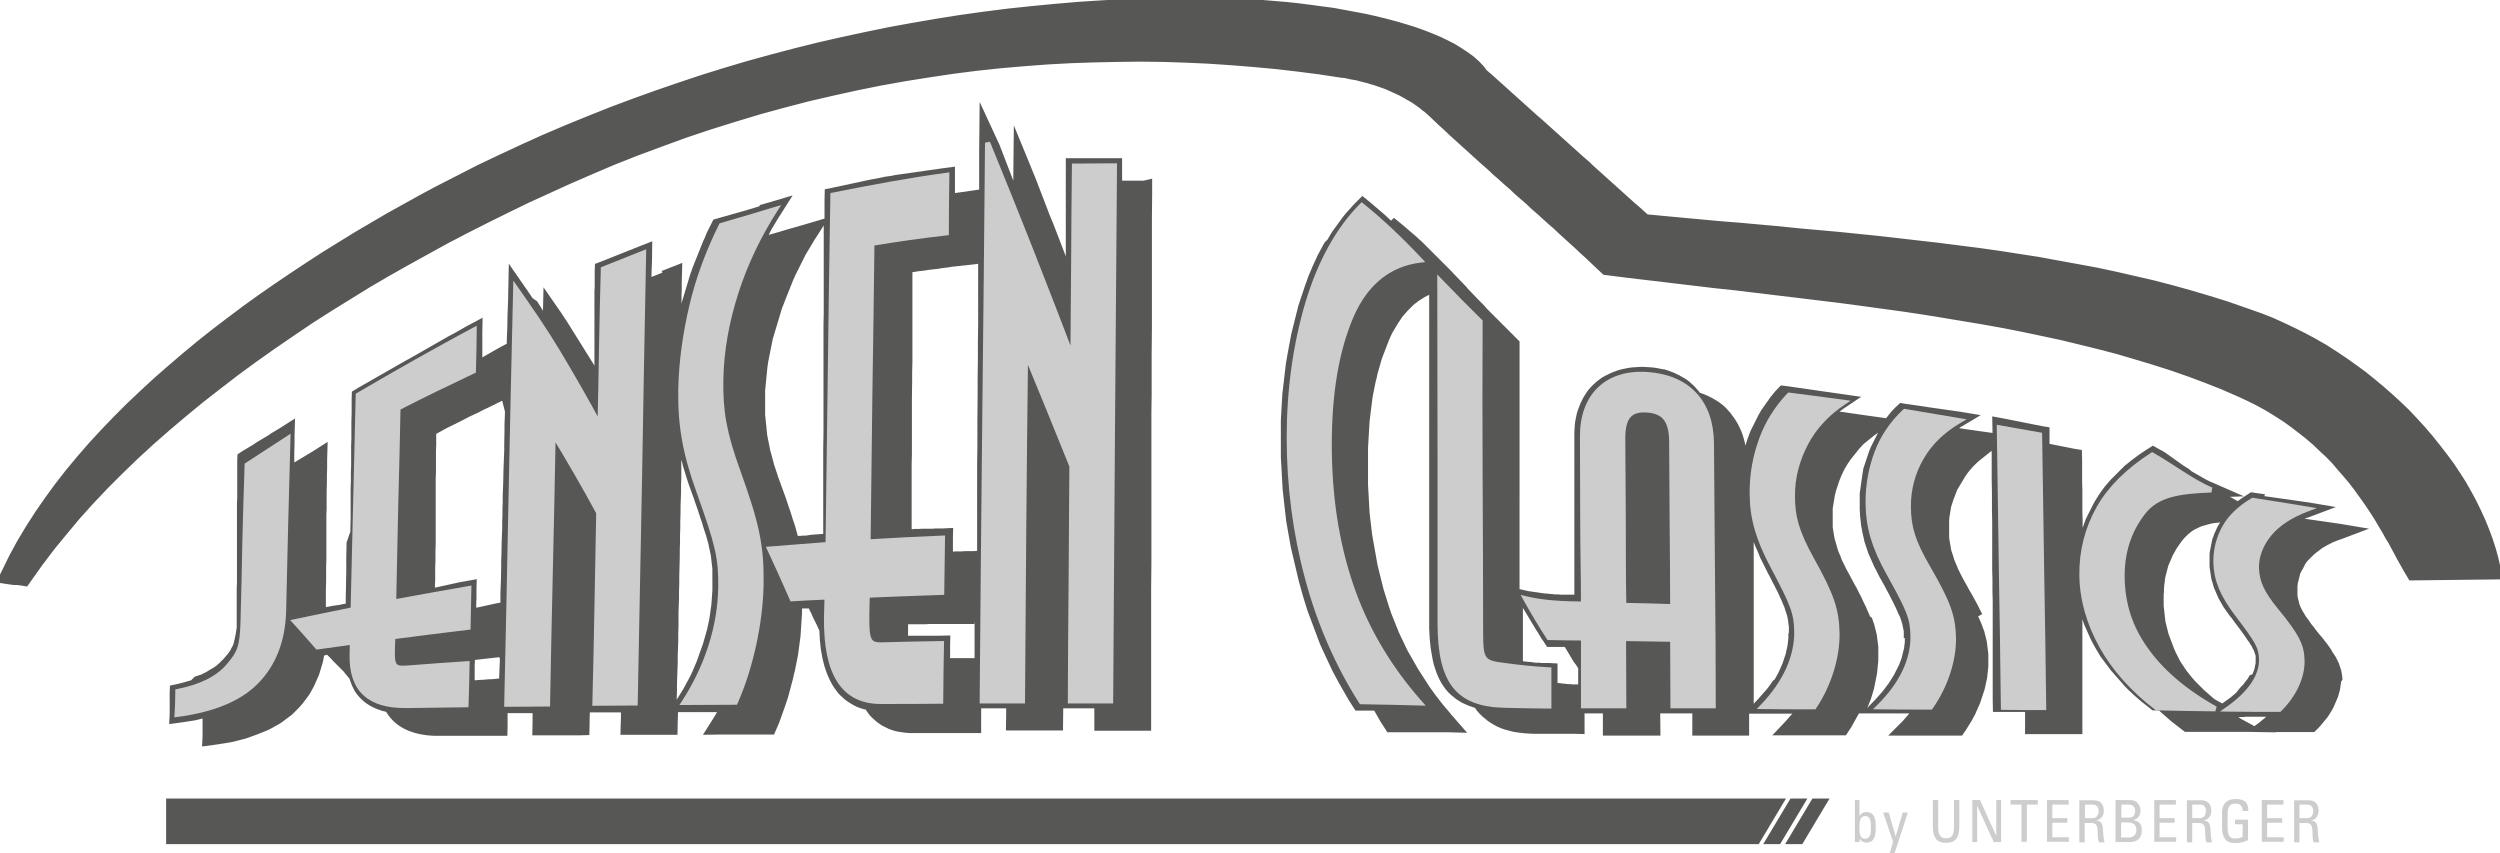 <svg version="1.1" id="jensenlogo" xmlns="http://www.w3.org/2000/svg" xmlns:xlink="http://www.w3.org/1999/xlink" x="0px" y="0px" width="100%" height="334.8px" viewBox="0 0 981.2 334.8" style="overflow:visible;enable-background:new 0 0 981.2 334.8;" xml:space="preserve" class="finished">
    <style>
        #jensenlogo .st0 {
            fill: #575756;
            stroke-width: 2px;
            stroke: #575756;
        }
        #jensenlogo .st1 {
            fill: #CDCDCD;
            stroke-width: 2px;
            stroke: #CDCDCD;
        }
        #jensenlogo .st2 {
            fill: #CDCDCD;
            stroke: none;
        }
        #jensenlogo .st3 {
            fill: #575756;
            stroke: none;
        }
    </style>
                <defs>
                </defs>
                <path class="st0" d="M66.2,314.4L699.2,314.4L689.7,330.3L66.2,330.3L66.2,314.4Z" style="stroke-dasharray: 1291, 1293; stroke-dashoffset: 0;"></path>
                <path class="st0" d="M703.3,314.4L693.8,330.3L698.1,330.3L707.6,314.4L703.3,314.4Z" style="stroke-dasharray: 46, 48; stroke-dashoffset: 0;"></path>
                <path class="st0" d="M711.9,314.4L702.4,330.3L706.8,330.3L716.3,314.4L711.9,314.4Z" style="stroke-dasharray: 46, 48; stroke-dashoffset: 0;"></path>
                <path class="st3" d="M919.4,266.8l-0.1-0.6l0-0.6l-0.1-0.6l-0.1-0.6l-0.1-0.6l-0.1-0.6l-0.2-0.6l-0.2-0.6l-0.2-0.6l-0.2-0.6
                l-0.2-0.6l-0.3-0.6l-0.3-0.6l-0.3-0.6l-0.3-0.6l-0.4-0.6l-0.4-0.6l-0.4-0.6l-0.4-0.7l-0.4-0.7l-0.5-0.7l-0.5-0.7l-0.5-0.7l-0.6-0.7
                l-0.6-0.8l-0.6-0.8l-0.7-0.8l-0.7-0.8l-0.7-0.9l-0.7-0.9l-0.5-0.7l-0.5-0.6l-0.5-0.6l-0.4-0.6l-0.4-0.6l-0.4-0.6l-0.1-0.1l-0.3-0.4
                l-0.4-0.5l-0.3-0.5l-0.3-0.5l-0.3-0.5l-0.3-0.5l-0.3-0.5l-0.2-0.4l-0.2-0.4l-0.2-0.4l-0.2-0.4l-0.3-0.8l-0.1-0.4l-0.1-0.4l-0.1-0.4
                l-0.1-0.4l-0.1-0.4l-0.1-0.4l-0.1-0.4l-0.1-0.8l0-0.4l0-0.4l0-0.4l0-0.5v-0.8l0-0.4l0-0.4l0-0.4l0.1-0.4l0-0.4l0.1-0.4l0.1-0.4
                l0.1-0.4l0.1-0.4l0.1-0.4l0.1-0.4l0.1-0.4l0.1-0.4l0.1-0.4l0.1-0.4l0.2-0.4l0.2-0.4l0.4-0.7l0.2-0.3l0.2-0.4l0.2-0.4l0.2-0.4
                l0.2-0.4l0.2-0.4l0.2-0.3l0.2-0.3l0.3-0.3l0.2-0.3l0,0l0.3-0.3l0.3-0.3l0.3-0.3l0.3-0.3l0.6-0.6l0.3-0.3l0.3-0.3l0.4-0.3l0.3-0.3
                l0.4-0.3l0.4-0.3l0.4-0.3l0.4-0.3l0.4-0.3l0.4-0.3l0.4-0.3l0.9-0.5l0.5-0.3l0.5-0.3l0.5-0.2l0.5-0.3l0.5-0.2l0.5-0.3l0.5-0.2
                l0.5-0.2l0.5-0.2l0.5-0.2l1.1-0.4l0.6-0.2l10.6-4l-11.3-1.9l-0.7-0.1l-0.7-0.1l-0.7-0.1l-0.7-0.1l-1.3-0.2l-0.7-0.1l-0.7-0.1
                l-0.7-0.1l-0.7-0.1l-0.7-0.1l-0.7-0.1l-0.7-0.1l-0.7-0.1l-0.7-0.1l-0.7-0.1l-0.7-0.1l-0.7-0.1l-0.5-0.1l-0.2,0l-0.7-0.1l-0.2,0
                l0.1,0l0.5-0.2l0.5-0.2l0.1,0l0.6-0.2l10.6-4l-11.2-1.9l-0.1,0l-0.7-0.1l-0.7-0.1l-0.7-0.1l-0.7-0.1l-0.7-0.1l-0.7-0.1l-0.7-0.1
                l-0.7-0.1l-0.7-0.1l-0.7-0.1l-0.7-0.1l-0.7-0.1l-0.7-0.1l-0.7-0.1l-0.7-0.1l-0.7-0.1l-0.7-0.1l-0.7-0.1l-0.7-0.1l-0.7-0.1l-0.7-0.1
                l-0.7-0.1l-0.7-0.1l-0.7-0.1L889,194l-0.7-0.1l-0.7-0.1l-0.7-0.1l-0.7-0.1l-0.7-0.1l-2-0.3l-1.6,1l-0.9,0.6l-1.4,0.9l-0.4,0.3
                l-0.4,0.3l-0.4,0.3l-0.1,0.1l-0.4-0.2l-0.7-0.4l-0.7-0.4l-0.7-0.4l-0.6-0.3l5.5-0.2l-12.1-5.3l-0.7-0.3l-0.7-0.3l-1.4-0.7l-0.7-0.4
                l-0.7-0.4l-0.7-0.4l-0.7-0.4l-0.7-0.4l-0.7-0.4l-0.7-0.4l-0.7-0.4L859,184l-0.7-0.4l-1.4-0.9l-0.7-0.5l-0.7-0.5l-0.7-0.5l-0.7-0.5
                l-0.7-0.5l-0.7-0.5l-0.7-0.5l-0.7-0.5l-0.7-0.5l-0.7-0.5l-0.8-0.5l-0.7-0.4l-0.8-0.4l-2.6-1.5l-2.7,1.7l-0.9,0.6l-0.9,0.6l-0.9,0.6
                l-0.8,0.6l-0.8,0.6l-0.8,0.6l-0.8,0.6l-1.6,1.3l-0.8,0.6l-0.7,0.7l-0.7,0.7l-0.7,0.7l-0.7,0.7l-1.4,1.4l-0.7,0.7l-0.7,0.7l-0.6,0.7
                l-0.6,0.7l-0.6,0.7l-0.6,0.7l-1.1,1.5l-0.5,0.7l-0.5,0.7l-0.5,0.8l-0.5,0.8l-0.5,0.8l-0.9,1.6l-0.4,0.8l-0.4,0.8l-0.4,0.8l-0.4,0.8
                l-0.4,0.8l-0.4,0.8l-0.4,0.8l-0.3,0.8l-0.6,1.7l-0.3,0.8l-0.1,0.1l0-1.1l0-1.7l-0.1-3.3l0-1.7l0-1.7l0-1.7l0-1.7l0-1.7l-0.1-3.3
                l0-1.7l0-1.7l0-1.7l0-1.7l0-1.7l-0.1-4l-3.1-0.5l-0.5-0.1l-0.5-0.1l-0.5-0.1l-0.5-0.1l-0.5-0.1l-0.5-0.1l-0.5-0.1l-0.5-0.1l-0.5-0.1
                l-0.5-0.1l-0.5-0.1l-0.5-0.1l-0.5-0.1l-0.5-0.1l-0.5-0.1l-0.5-0.1l-0.5-0.1l-0.5-0.1l-0.5-0.1l-0.1,0l0-0.8l0-1.7l0-4l-3.1-0.5
                l-0.5-0.1l-0.5-0.1l-0.5-0.1l-0.5-0.1l-0.5-0.1l-0.5-0.1l-0.5-0.1l-0.5-0.1l-0.5-0.1l-0.5-0.1l-0.5-0.1l-0.5-0.1l-0.5-0.1l-0.5-0.1
                l-0.5-0.1l-0.5-0.1l-1-0.2l-0.5-0.1l-0.5-0.1l-0.5-0.1l-0.5-0.1l-0.5-0.1l-0.5-0.1l-0.5-0.1l-0.5-0.1l-0.5-0.1l-0.5-0.1l-0.5-0.1
                l-0.5-0.1l-4.4-0.8l0.1,5.3l0,1.2l-0.7-0.1l-0.7-0.1l-0.7-0.1l-0.7-0.1l-0.7-0.1l-0.7-0.1l-0.7-0.1l-0.7-0.1l-0.7-0.1l-0.7-0.1
                l-0.7-0.1l-0.7-0.1l-0.7-0.1l-0.7-0.1l-0.7-0.1l-0.7-0.1l-1.3-0.2l-0.6-0.1l0.2-0.1l0.5-0.4l0.6-0.3l7.2-4.3l-8.5-1.4l-0.7-0.1
                l-0.7-0.1l-0.7-0.1l-0.7-0.1l-0.7-0.1l-0.7-0.1l-0.7-0.1l-0.7-0.1l-0.7-0.1l-0.7-0.1l-0.7-0.1l-0.7-0.1l-0.7-0.1l-0.7-0.1l-0.7-0.1
                l-0.7-0.1l-1.3-0.2l-1.3-0.2l-1.3-0.2l-0.7-0.1l-0.7-0.1l-0.7-0.1l-0.7-0.1l-0.7-0.1l-0.7-0.1l-0.7-0.1l-0.7-0.1l-2.4-0.4l-1.7,1.6
                l-0.5,0.5l-0.5,0.5l-0.9,1l-0.4,0.5l-0.4,0.5l-0.4,0.5l-0.4,0.5l-0.3,0.4l-5-0.7l-0.7-0.1l-0.7-0.1l-0.7-0.1l-0.7-0.1l-0.7-0.1
                l-0.7-0.1l-0.7-0.1l-0.7-0.1l-0.7-0.1l-0.7-0.1l-0.7-0.1l-0.7-0.1l-1.3-0.2l-0.7-0.1l-0.7-0.1l-0.7-0.1l-0.7-0.1l-0.7-0.1l-0.1,0
                l0.1-0.1l0.6-0.4l0.5-0.4l0.6-0.4l6.7-4.5l-8.3-1.2l-0.7-0.1l-0.7-0.1l-0.7-0.1l-0.7-0.1l-0.7-0.1l-0.7-0.1l-0.7-0.1l-0.7-0.1
                l-0.7-0.1l-0.7-0.1l-0.7-0.1l-0.7-0.1l-1.3-0.2l-0.7-0.1l-0.7-0.1l-0.7-0.1l-0.7-0.1l-0.7-0.1l-0.7-0.1l-0.7-0.1l-0.7-0.1l-0.7-0.1
                l-0.7-0.1l-0.7-0.1l-1.3-0.2l-0.7-0.1l-0.7-0.1l-0.7-0.1l-2.4-0.3l-1.6,1.7l-0.5,0.5l-0.9,1.1l-0.4,0.5l-0.9,1.1l-0.4,0.6l-0.4,0.6
                l-0.4,0.5l-0.4,0.6l-0.4,0.6l-0.8,1.1l-0.4,0.6l-0.4,0.6l-0.3,0.6l-0.4,0.6l-0.3,0.6l-0.3,0.6l-0.3,0.6l-0.3,0.6l-0.3,0.6l-0.3,0.6
                l-0.3,0.6l-0.3,0.6l-0.3,0.6l-0.3,0.6l-0.3,0.6l-0.5,1.3l-0.2,0.6l-0.5,1.3l-0.2,0.6l-0.2,0.7l-0.2,0.6l-0.2,0.6l-0.1-0.4l-0.3-1.4
                l-0.4-1.4l-0.4-1.3l-0.5-1.3l-0.6-1.3l-0.6-1.2l-0.7-1.2l-0.7-1.1l-0.8-1.1l-0.8-1.1l-0.9-1l-0.9-1l-1-0.9l-1-0.8l-1.1-0.8l-1.2-0.7
                l-1.2-0.7l-1.2-0.6l-1.3-0.6l-1.3-0.5l-0.9-0.3l-0.5-0.7l-0.9-1l-0.9-1l-1-0.9l-1-0.9l-1.1-0.8l-1.2-0.7l-1.2-0.7l-1.2-0.6l-1.3-0.6
                l-1.3-0.5l-1.4-0.5l-1.4-0.4L653,145l-1.5-0.3l-1.5-0.3l-1.6-0.2l-1.6-0.1l-1.6-0.1l-1.6,0l-1.5,0.1l-1.5,0.1l-1.5,0.2l-1.5,0.3
                l-1.4,0.3l-1.4,0.4l-1.3,0.5l-1.3,0.5L631,147l-1.2,0.6l-1.2,0.7l-1.1,0.8l-1,0.8l-1,0.9l-0.9,0.9l-0.9,1l-0.8,1l-0.7,1.1l-0.7,1.1
                l-0.6,1.2l-0.6,1.2l-0.5,1.3l-0.5,1.3l-0.4,1.3l-0.3,1.4l-0.3,1.4l-0.2,1.5L618,168l-0.1,1.5l0,1.5v1.1l0,1v2.1l0,1v4.1l0,1v2.1l0,1
                v2.1l0,1v4.1l0,1v4.1l0,1v9.3l0,1v1l0,1l0,1v1l0,1l0,1v1l0,2.1l0,3.1l0,1l0,1v1l0,1l0,2.1l0,1l0,1l0,1v1l0,1v1l0,1v0.1H618l-0.7,0
                l-0.7,0l-0.7,0l-0.7,0l-0.7,0l-0.7,0l-0.7,0l-0.7,0l-0.7-0.1l-0.7,0l-0.7,0l-0.7-0.1l-1.4-0.1l-0.7-0.1l-1.4-0.1l-0.7-0.1l-0.7-0.1
                l-0.7-0.1l-1.3-0.2l-0.7-0.1l-0.7-0.1l-0.7-0.1l-0.7-0.1l-3.5-0.8v-1.4l0-1.9v-1.9l0-1.9v-1.9l0-1.9v-3.8l0-1.9v-1.9l0-1.9l0-1.9
                v-1.9l0-1.9v-1.9l0-1.9l0-3.8l0-1.9V194l0-1.9l0-1.9v-1.9l0-1.9v-3.8l0-1.9v-3.8l0-1.9v-19l0-3.8l0-3.8v-3.8l0-3.8l0-1.9l0-1.9v-3
                l-1.3-1.3l-0.5-0.5l-0.5-0.5l-1-1l-0.5-0.5l-0.5-0.5l-1-1l-0.5-0.5l-0.5-0.5l-0.5-0.5l-0.5-0.5l-1-1l-1-1l-1-1l-0.5-0.5l-0.5-0.5
                l-0.5-0.5l-0.5-0.5l-0.5-0.5l-0.5-0.6l-0.9-1l-0.5-0.5l-0.5-0.5l-0.5-0.5l-0.5-0.5l-4.5-4.7l0.1,0l-4.5-4.7l-0.7-0.7l-0.7-0.8
                l-0.7-0.7l-0.7-0.7l-0.7-0.7l-0.7-0.7l-0.7-0.7l-0.7-0.7l-0.7-0.7l-0.7-0.7l-0.7-0.7l-0.7-0.7l-0.7-0.7l-1.4-1.4l-0.7-0.7l-0.7-0.7
                l-0.7-0.7l-0.7-0.7l-0.7-0.6l-1.4-1.3l-0.7-0.6l-0.7-0.6l-0.7-0.6l-0.7-0.6l-0.7-0.6l-0.7-0.6l-0.7-0.6l-0.7-0.6l-3.2-2.6l-1.1,1.1
                l-0.4-0.3l-0.7-0.7l-1.4-1.3l-0.7-0.6l-0.7-0.6l-0.7-0.6l-0.7-0.6l-0.7-0.6l-0.7-0.6l-0.7-0.6l-0.7-0.6l-3.2-2.6l-3.1,3.1l-0.9,1
                l-0.9,1l-0.9,1l-0.9,1l-0.8,1l-0.8,1.1l-0.8,1.1l-0.8,1.1l-0.8,1.1l-0.8,1.1l-0.8,1.2l-0.7,1.2l-0.7,1.2L520,95l-0.7,1.2l-0.7,1.3
                l-0.7,1.3l-0.7,1.3l-0.6,1.3l-0.6,1.3l-0.6,1.3l-0.6,1.4l-0.6,1.4l-0.6,1.4l-0.5,1.4l-0.5,1.4l-0.5,1.4l-0.5,1.5l-0.5,1.5l-0.5,1.5
                l-0.5,1.5l-0.5,1.5l-0.4,1.6l-0.4,1.6l-0.4,1.6l-0.4,1.6l-0.4,1.6l-0.4,1.6l-0.4,1.6l-0.3,1.6l-0.3,1.6l-0.3,1.6l-0.6,3.3l-0.3,1.7
                l-0.3,1.7l-0.2,1.7l-0.2,1.7l-0.2,1.7l-0.2,1.7l-0.2,1.7l-0.2,1.7l-0.2,1.7l-0.1,1.7l-0.1,1.7l-0.1,1.7l-0.1,1.8l-0.1,1.8l-0.1,1.8
                l0,1.8l0,1.8l0,1.8l0,1.8v1.8l0,1.8l0,1.8l0,1.8l0.1,1.8l0.1,1.8l0.1,1.8l0.1,1.8l0.1,1.8l0.1,1.8l0.1,1.8l0.2,1.8l0.2,1.8l0.2,1.8
                l0.2,1.8l0.2,1.8l0.2,1.7l0.2,1.8l0.3,1.7l0.3,1.7l0.3,1.7l0.3,1.7l0.3,1.7l0.3,1.7l0.4,1.7l0.4,1.7l0.4,1.7l0.8,3.4l0.4,1.7
                l0.4,1.7l0.4,1.7l0.5,1.7l0.9,3.3l0.5,1.7l0.5,1.6l0.5,1.6l0.5,1.6l0.6,1.6l0.6,1.6l0.6,1.6l0.6,1.6l1.2,3.2l0.6,1.6l0.6,1.6
                l0.7,1.6l0.7,1.5l0.7,1.5l0.7,1.5l0.7,1.5l0.7,1.5l0.7,1.5l0.8,1.5l0.8,1.5l0.8,1.5l0.8,1.4l0.8,1.4l0.8,1.4l0.8,1.4l0.8,1.4
                l0.9,1.4l1.8,2.8l2.6,0l0.7,0l1.4,0l0.7,0l0.7,0l0.8,0l0.4,0l0.1,0.1l0.8,1.4l0.3,0.5l0.5,0.9l0.8,1.4l0.9,1.4l1.8,2.8l2.6,0l0.7,0
                l0.7,0l0.7,0l1.4,0l0.8,0l1.4,0h0.7l0.7,0l1.4,0l0.7,0l0.7,0l1.4,0l0.7,0l0.7,0l2.1,0l0.7,0l0.7,0l0.7,0l1.4,0l0.7,0l0.7,0l1.4,0
                l7.6,0.2l-5.4-6.2l-0.9-1l-0.2-0.3l-1.1-1.3l-1.1-1.3l-1.1-1.3l-1-1.3l-1-1.3l-1-1.3l-1-1.4l-1-1.4l-0.9-1.4l-0.9-1.4l-0.9-1.4
                l-0.9-1.4l-0.9-1.4l-0.8-1.4l-0.8-1.4l-0.8-1.4l-0.8-1.4l-0.8-1.4l-0.7-1.4l-0.7-1.5l-1.4-2.9l-0.7-1.5l-0.6-1.5l-0.6-1.5l-0.6-1.5
                l-0.6-1.5l-0.6-1.5l-0.5-1.5l-0.5-1.5l-0.5-1.6l-0.5-1.6l-0.5-1.6l-0.5-1.6l-0.4-1.6l-0.4-1.6l-0.4-1.6l-0.4-1.6l-0.4-1.6l-0.4-1.7
                l-0.3-1.7l-0.3-1.7l-0.3-1.7l-0.3-1.7l-0.3-1.7l-0.3-1.7l-0.3-1.7l-0.2-1.7l-0.2-1.7l-0.2-1.7l-0.2-1.7l-0.2-1.8l-0.1-1.8l-0.1-1.8
                l-0.1-1.8l-0.1-1.8l-0.1-1.8l-0.1-1.8l0-1.8l0-1.8l0-1.8l0-1.9l0-1.8l0-1.8l0-1.8l0-1.8l0.1-1.8l0.1-1.7l0.1-1.7l0.1-1.7l0.1-1.7
                l0.1-1.7l0.2-1.7l0.2-1.6l0.2-1.6l0.2-1.6l0.2-1.6l0.2-1.6l0.3-1.5l0.3-1.5l0.3-1.5l0.3-1.5l0.4-1.5l0.3-1.5l0.4-1.4l0.4-1.4
                l0.4-1.4l0.4-1.4l0.5-1.4l0.5-1.3l0.5-1.3l0.5-1.3l0.5-1.3l0.5-1.3l0.5-1.1l0.5-1.1l0.6-1.1l0.6-1l0.6-1l0.6-1l0.6-0.9l0.6-0.9
                l0.6-0.9l0.7-0.8l0.7-0.8l0.7-0.8l0.7-0.7l0.7-0.7l0.7-0.7l0.7-0.6l0.8-0.6l0.8-0.6l0.8-0.5l0.8-0.5l0.8-0.5l0.8-0.4l0.8-0.4v4.7
                l0,2.1v8.4l0,2.1v4.2l0,4.2l0,2.1v2.1l0,6.3v6.3l0,2.1v10.5l0,2.1v10.5l0,2.1v23.1l0,2.1v21l0,2.1v8.4l0,2.1l0,2.2l0.1,2.1l0.1,2
                l0.2,1.9l0.2,1.9l0.3,1.8l0.3,1.7l0.3,1.6l0.4,1.6l0.5,1.5l0.5,1.5l0.6,1.4l0.6,1.3l0.7,1.3l0.8,1.2l0.8,1.1l0.9,1.1l1,1l1.1,0.9
                l1.1,0.9l1.2,0.8l1.2,0.7l1.3,0.6l1.4,0.6l1.4,0.5l1,0.3l0.1,0.2l0.8,1.1l0.8,0.9l0.2,0.2l1,1l1.1,0.9l1.1,0.9l1.2,0.8l1.2,0.7
                l1.3,0.7l1.4,0.6l1.4,0.5l1.5,0.4l1.5,0.4l1.6,0.3l1.6,0.2l1.7,0.2l1.7,0.1l1.8,0.1l1.1,0l0.5,0h0.5l0.5,0l0.5,0h0.6l0.5,0l1.1,0
                l0.5,0l0.5,0h0.5l0.5,0l0.5,0l0.5,0l1.1,0h1.1l0.5,0l0.5,0h0.5l1.1,0l0.5,0h1.1l0.5,0l0.5,0h0.5l3.8,0.1V280h0.3l0.5,0h3.5l1.5,0
                h1.4v8.7h3.7l1.5,0h1.5l0.5,0h15.4l-0.1-8.7h5.7l1.5,0h5.4v4.2l0,4.5h9.2l1.5,0h5.9l0.5,0h5.2l0-4.5v-1.6l0-1.6v-0.9l4.1,0h2.5
                l0.6,0h3.2l0.6,0h2.5l1.9,0h1.6l-0.3,0.3l-0.2,0.2l-0.7,0.8l-0.7,0.8l-0.7,0.8l-5.3,5.6l7.6,0h3.2l0.6,0h3.2l0.6,0h1.9l1.9,0h3.1
                l0.6,0h3.1l0.6,0l2.5,0l1.5-2.3l0.6-0.9l0.5-0.9l0.5-0.9l0.5-0.9l0.5-0.9l0.5-0.9l0.4-0.7l0.1-0.2l0,0l6.7,0h2.5l0.6,0h3.2l0.6,0
                h2.5l1.9,0h1.7l-0.1,0.2l-0.4,0.5l-0.7,0.8l-0.7,0.8l-0.7,0.8l-5.6,5.6l7.8,0l1.3,0h2.5l0.6,0h3.1l0.6,0h1.3l1.9,0h3.1l0.6,0h2.5
                l0.6,0h3.1l1.5-2.2l0.5-0.8l0.5-0.8l0.5-0.8l0.5-0.8l0.5-0.9l0.5-0.9l0.5-0.9l0.2-0.4l0.2-0.5l0.4-0.9l0.4-0.9l0.4-0.9l0.4-0.9
                l0.3-0.9l0.3-0.9l0.3-0.9l0.3-0.9l0.3-0.9l0.3-0.9l0.2-0.9l0.2-0.9l0.2-0.9l0.2-0.9l0.2-0.9l0.1-0.9l0.1-0.9l0.1-0.9l0.1-0.9
                l0.1-0.9l0-0.9l0-0.9v-0.9l0-0.8l0-0.8l0-0.8l-0.1-0.8l-0.1-0.8l-0.1-0.8l-0.1-0.8l-0.1-0.8l-0.1-0.8l-0.2-0.8l-0.2-0.8l-0.2-0.8
                l-0.2-0.8l-0.2-0.8l-0.3-0.8l-0.3-0.8l-0.3-0.8l-0.3-0.8l-0.4-0.9l-0.4-0.9l-0.4-0.9L778,241l-0.5-0.9l-0.5-1l-0.5-1l-0.5-1
                l-0.6-1.1l-0.6-1.1l-0.6-1.1l-0.7-1.2l-0.7-1.2l-0.7-1.3l-0.5-0.9l-0.5-0.9l-0.5-0.9l-0.5-0.9l-0.4-0.8l-0.4-0.8l-0.4-0.8l-0.4-0.8
                l-0.3-0.8l-0.3-0.7l-0.3-0.7l-0.3-0.7l-0.3-0.7l-0.2-0.7l-0.2-0.7l-0.2-0.6l-0.4-1.2l-0.2-0.6l-0.1-0.6l-0.1-0.6l-0.1-0.6l-0.1-0.6
                l-0.1-0.6l-0.1-0.6l-0.1-0.6l-0.1-0.6l0-0.6l0-0.6l0-0.7l0-0.7l0-0.7v-1.2l0-0.6l0-0.6l0-0.6l0-0.6l0.1-1.2l0.1-0.6l0.1-0.6l0.1-0.6
                l0.2-1.2l0.1-0.6l0.1-0.6l0.2-0.6l0.2-0.6l0.2-0.6l0.2-0.6l0.2-0.6l0.2-0.5l0.2-0.5l0.2-0.5l0.2-0.6l0.2-0.5l0.2-0.5l0.2-0.5
                l0.3-0.5l0.3-0.5l0.3-0.5l0.3-0.5l0.3-0.5l0.3-0.5l0.3-0.5l0.3-0.5l0.3-0.5l0.3-0.5l0.3-0.5l0.4-0.5l0.3-0.5l0.4-0.5l0.4-0.5
                l0.4-0.5l0.4-0.4l0.4-0.5l0.4-0.4l0.4-0.4l0.4-0.4l0.4-0.4l0.9-0.8l0.5-0.4l0.5-0.4l0.5-0.4l0.5-0.4l0.5-0.4l0.5-0.4l0.5-0.4
                l0.5-0.4l0.5-0.4l0.5-0.3l0,0.9l0,1.7l0,1.7l0,1.7l0,1.7l0,1.7l0,1.7l0.1,5.1l0,1.7l0,3.4l0,1.7l0.1,5.1l0,1.7l0,1.7l0,1.7l0,1.7
                l0,3.4l0,1.7l0,1.7l0,1.7l0,1.7l0,1.7l0.1,3.4l0,1.7l0,1.7l0,1.7l0.1,3.4l0,1.7l0,1.7l0,1.7l0,1.7l0,1.7l0,1.7l0,3.4l0,1.7l0,1.7
                l0,3.4l0,3.4l0,3.4l0,1.7l0,1.7l0,1.7l0,1.7l0,3.4l0,1.7l0.1,4.6l3.7,0h1.5l0.5,0h2l0.5,0h2.5l0.5,0h1.4l0,2.4l0,1.7l0,4.6l3.7,0h2
                l0.5,0h2.5l0.5,0h2.5l1,0h1l0.5,0h3l0.5,0h1l3.8,0l0-4.6l0-1.7l0-1.7v-0.8l0-0.8l0-1.7l0-1.7l0-1.7l0-1.7l0-1.7l0-1.7l0-1.7l0-1.7
                l0-1.7l0-1.7l0-1.7l0-1.7l0-1.7l0-1.7l0-1.7l0-1.7l0-1.7l0-1.7l0-1.7l0-1.7l0-1.5l0.1,0.3l0.3,0.9l0.3,0.9l0.4,0.9l0.4,0.9l0.4,0.9
                l0.4,0.9l0.4,0.9l0.4,0.9l0.9,1.8l0.5,0.9l0.5,0.9l1,1.7l0.5,0.8l0.5,0.9l0.6,0.8l0.6,0.8l0.6,0.8l0.6,0.8l0.6,0.8l0.6,0.8l0.6,0.8
                l0.7,0.8l0.7,0.8l0.7,0.8l0.7,0.8l0.7,0.8l0.7,0.8l0.7,0.8l0.7,0.8l1.5,1.5l0.8,0.7l0.8,0.8l0.8,0.7l0.8,0.7l0.8,0.7l0.8,0.7
                l0.9,0.7l0.9,0.7l0.9,0.7l1.5,1.2l0.3,0.2l1.9,0l0.6,0l0.7,0.7l0.8,0.7l0.8,0.7l0.8,0.7l0.8,0.7l0.8,0.7l0.9,0.7l0.9,0.7l1.8,1.4
                l1.8,1.4l1.9,0l0.7,0l0.7,0l1.5,0l0.7,0l1.5,0l0.8,0l1.4,0l0.7,0l2.2,0l0.7,0l1.4,0l0.7,0l0.7,0l1.4,0l0.7,0h0.7l0.7,0l0.7,0h0.2
                l0,0l3.6,0l12.2,0.2l-0.2-0.1h1.8l0.6,0h1.9l1.3,0h1.9l1.3,0h2.5l0.6,0h3.3l1.5-1.5l0.6-0.6l0.5-0.6l0.5-0.6l0.5-0.6l0.5-0.6
                l0.5-0.6l0.5-0.6l0.4-0.6l0.4-0.6l0.4-0.7l0.4-0.6l0.4-0.7l0.4-0.7l0.3-0.7l0.3-0.7l0.3-0.7l0.3-0.7l0.3-0.7l0.3-0.7l0.2-0.7
                l0.2-0.7l0.2-0.7l0.2-0.7l0.1-0.7l0.1-0.7l0.1-0.7l0.1-0.7l0.1-0.7l0-0.7l0-0.7V268l0-0.6L919.4,266.8z M618.3,268.6l-0.3,0l-0.5,0
                l-0.5,0l-0.5-0.1l-0.5,0l-0.5,0l-1.1-0.1l-0.5-0.1l-0.5,0l-0.5-0.1l-1.1-0.1l-0.5,0v-7.7l-3.5-0.2l-0.5,0l-0.5,0l-0.5,0l-0.5,0
                l-0.5,0l-0.5,0l-0.5-0.1l-0.5,0l-0.5,0l-0.5,0l-0.5-0.1l-0.5,0l-0.5-0.1l-0.5-0.1l-0.5,0l-1.1-0.1l-0.5-0.1l-0.5,0l-0.5-0.1h0l0-0.3
                l0-0.9v-12.4l0-1.9v-5.4l0.2,0.3l0.3,0.5l0.3,0.5l0.3,0.5l0.3,0.5l0.3,0.5l0.3,0.5l0.3,0.5l0.3,0.5l0.3,0.5l0.3,0.5l0.6,1l0.3,0.5
                l0.3,0.5l0.3,0.5l0.3,0.5l0.3,0.5l0.6,0.9l0.3,0.5l0.3,0.5l0.3,0.5l0.3,0.5l0.3,0.5l0.3,0.4l0.3,0.4l0.3,0.5l1.2,1.8l2.2,0l0.4,0
                h0.4l0.4,0l0.6,0l1.1,0h0.4l0.4,0h0.4l0.4,0h0.2l0.2,0.3l0.3,0.5l0.3,0.5l0.3,0.5l0.3,0.5l0.3,0.5l0.3,0.5l0.3,0.5l0.3,0.5l0.3,0.5
                l0.3,0.5l0.3,0.5l0.3,0.4l0.3,0.4l0.3,0.4l0.9,1.4V268.6z M701.9,248.7l0,0.9l0,0.9l-0.1,0.9l-0.1,0.9l-0.1,0.9l-0.2,0.9l-0.2,0.9
                l-0.2,0.9l-0.2,0.9l-0.3,0.9l-0.3,0.9l-0.3,0.9l-0.3,0.9l-0.4,0.9l-0.4,0.9l-0.4,0.9l-0.4,0.9l-0.5,0.9l-0.5,0.9l-0.5,0.9L696,267
                l-0.6,0.8l-0.6,0.9l-0.6,0.8l-0.6,0.8l-0.7,0.8l-0.7,0.8l-0.7,0.8l-0.7,0.8l-0.7,0.8l-1.8,1.9v-0.2l0-1.6V273l0-1.6l0-1.6l0-1.6
                l0-1.6V265l0-3.2l0-1.6l0-1.6l0-1.6l0-1.6l0-1.6v-1.6l0-1.6v-1.6l0-1.6l0-1.6l0-1.6l0-3.2l0-1.6l0-1.6l0-1.6v-1.6l0-1.6l0-1.6l0-1.6
                l0-3.2l0-1.6l0-1.6l0-1.6l0-1.6v-1.6l0-1.6l0-3.2l0-1.1l0.2,0.5l0.3,0.9l0.4,0.9l0.4,0.9l0.4,0.9l0.4,1l0.4,1l0.5,1l0.5,1l0.5,1
                l0.5,1l0.5,1l0.7,1.4l0.7,1.3l0.6,1.2l0.6,1.2l0.6,1.1l0.5,1l0.5,1l0.5,1l0.4,0.9l0.4,0.9l0.4,0.8l0.3,0.8l0.3,0.7l0.3,0.7l0.3,0.7
                l0.2,0.7l0.2,0.6l0.2,0.6l0.2,0.6l0.2,0.6l0.1,0.5l0.1,0.5l0.1,0.5l0.1,0.5l0.1,1.1l0.1,0.6l0.1,0.6l0,0.6l0,0.6l0,0.6l0,0.6
                L701.9,248.7z M747.6,250.4l0,0.8l0,0.8l-0.1,0.8l-0.1,0.8l-0.1,0.8l-0.2,0.8l-0.2,0.8l-0.2,0.8l-0.2,0.8l-0.2,0.8l-0.3,0.8
                l-0.3,0.8l-0.3,0.8l-0.4,0.8l-0.4,0.8l-0.4,0.8l-0.4,0.8l-0.4,0.8l-0.5,0.8l-0.5,0.8l-0.5,0.8l-0.5,0.8l-0.6,0.8l-0.6,0.8l-0.6,0.8
                l-0.6,0.8l-0.7,0.8l-0.7,0.8l-0.7,0.8l-0.7,0.8l-3.4,3.5l0.3-0.6l0.4-1l0.4-1l0.4-1l0.3-1l0.3-1l0.3-1l0.3-1l0.2-1l0.2-1l0.2-1
                l0.2-1l0.2-1l0.2-1l0.1-1l0.1-1l0.1-1l0.1-1l0.1-1l0-0.9l0-0.9v-0.9l0-0.9l0-0.9l0-0.9l-0.1-0.8l-0.1-0.8l-0.1-0.8l-0.1-0.8
                l-0.1-0.8l-0.1-0.8l-0.2-0.8l-0.2-0.8l-0.2-0.8l-0.2-0.8l-0.2-0.8l-0.3-0.8l-0.3-0.9l-0.3-0.9L734,242l-0.4-0.9l-0.4-0.9l-0.4-0.9
                l-0.4-1l-0.5-1l-0.5-1l-0.5-1.1l-0.5-1.1l-0.6-1.1l-0.6-1.2l-0.6-1.2l-0.7-1.2l-0.7-1.3l-0.7-1.3l-0.5-1l-0.5-0.9l-0.5-0.9l-0.5-0.9
                l-0.4-0.9l-0.4-0.8l-0.4-0.8l-0.4-0.8l-0.3-0.8l-0.3-0.8l-0.3-0.7l-0.3-0.7l-0.3-0.7l-0.2-0.7l-0.2-0.7l-0.2-0.7l-0.2-0.7l-0.2-0.7
                l-0.2-0.6l-0.3-1.3l-0.1-0.6l-0.2-1.3l-0.1-0.6l-0.1-0.7l-0.1-0.7l0-0.7l0-0.7l0-0.7l0-0.7l0-0.7V202l0-0.6l0-0.6l0-0.6l0-0.6
                l0.1-0.6l0.1-0.6l0.1-0.6l0.2-1.3l0.1-0.6l0.1-0.6l0.1-0.6l0.1-0.6l0.2-0.6l0.1-0.6l0.2-0.6l0.2-0.6l0.2-0.6l0.2-0.6l0.2-0.6
                l0.2-0.6l0.2-0.6l0.5-1.2l0.2-0.6l0.3-0.6l0.5-1.1l0.3-0.6l0.3-0.6l0.3-0.5l0.3-0.5l0.3-0.5l0.3-0.5l0.7-1l0.3-0.5l0.4-0.5l0.4-0.5
                l0.4-0.5l0.4-0.5l0.4-0.5l0.4-0.5l0.4-0.5l0.4-0.5l0.4-0.5l0.5-0.5l0.4-0.5l0.9-0.9l0.5-0.4l0.5-0.4l0.5-0.4l0.5-0.4l0.5-0.4
                l0.5-0.4l0.5-0.4l0.5-0.4l1.1-0.8l0.4-0.3l-0.2,0.4l-0.3,0.6l-0.3,0.6l-0.3,0.6l-0.3,0.6l-0.3,0.6l-0.3,0.6l-0.3,0.6l-0.3,0.6
                l-0.3,0.6l-0.2,0.6l-0.3,0.6l-0.2,0.6l-0.2,0.6l-0.2,0.6l-0.2,0.6l-0.2,0.6l-0.2,0.6l-0.2,0.6l-0.2,0.6l-0.2,0.6l-0.2,0.6l-0.2,0.6
                l-0.2,0.6l-0.1,0.7l-0.1,0.6l-0.1,0.6l-0.1,0.7l-0.1,0.7l-0.1,0.7l-0.1,0.7l-0.1,0.7l-0.1,0.7l-0.1,0.7l-0.1,0.7l-0.1,0.7l-0.1,0.7
                l-0.1,0.7l0,0.7l0,0.7l0,0.7l0,0.7l0,0.7l0,0.7l0,0.7l0,0.9l0,0.9l0.1,0.9l0,0.9l0.1,0.9l0.1,0.9l0.1,0.9l0.1,0.9l0.1,0.9l0.2,0.9
                l0.3,1.7l0.2,0.8l0.2,0.9l0.2,0.9l0.2,0.9l0.3,0.9l0.3,0.9l0.6,1.8l0.3,0.9l0.4,0.9l0.4,0.9l0.4,0.9l0.4,0.9l0.4,0.9l0.4,0.9
                l0.5,0.9l0.5,1l0.5,1l0.5,1l0.6,1l0.7,1.3l0.7,1.2l0.6,1.2l0.6,1.1l0.6,1.1l0.5,1l0.5,1l0.5,0.9l0.4,0.9l0.4,0.8l0.4,0.8l0.3,0.7
                l0.3,0.7l0.3,0.7l0.3,0.6l0.3,0.6l0.2,0.6l0.2,0.6l0.2,0.5l0.1,0.5l0.2,0.5l0.1,0.5l0.1,0.5l0.1,0.5l0.1,0.5l0.1,0.5l0.1,0.5l0,0.5
                l0,0.5l0,0.6l0,0.6l0,0.6V250.4z M877.9,271.6l-0.6,0.6l-0.6,0.5l-0.6,0.5l-0.7,0.6l-0.7,0.5l-0.7,0.5l-0.7,0.5l-1.1,0.8l-2-1.1
                l-0.9-0.5l-0.3-0.2l-0.8-0.7l-0.8-0.7l-0.8-0.7l-0.8-0.7l-0.8-0.7l-0.7-0.7l-0.7-0.7l-0.7-0.7l-0.7-0.7l-0.7-0.7l-0.6-0.7l-0.6-0.7
                l-0.6-0.7l-0.6-0.8l-0.6-0.7l-0.5-0.7l-0.5-0.7l-0.5-0.8l-0.5-0.7l-0.5-0.8l-0.5-0.8l-0.4-0.8l-0.4-0.8l-0.4-0.8l-0.4-0.8l-0.7-1.6
                l-0.3-0.8l-0.3-0.8l-0.3-0.8l-0.3-0.8l-0.3-0.8l-0.3-0.8l-0.3-0.8l-0.2-0.8l-0.2-0.8l-0.2-0.8l-0.2-0.8l-0.2-0.8l-0.2-0.8l-0.1-0.8
                l-0.1-0.9l-0.1-0.9l-0.1-0.9l-0.1-0.9l-0.1-0.9l-0.1-0.9l0-0.9l0-0.9l0-0.9l0-1.7l0.1-0.9l0-0.8l0.1-1.7l0.1-0.8l0.1-0.8l0.1-0.8
                l0.1-0.8l0.2-0.8l0.2-0.8l0.2-0.8l0.4-1.5l0.2-0.8l0.3-0.7l0.3-0.7l0.6-1.4l0.3-0.7l0.3-0.7l0.4-0.7l0.4-0.7l0.4-0.7l0.4-0.7
                l0.9-1.3l0.5-0.7l0.5-0.7l0.5-0.6l0.5-0.6l0.5-0.5l0.5-0.5l0.5-0.5l0.5-0.4l0.5-0.4l0.5-0.4l0.6-0.4l0.6-0.3l0.6-0.3l0.6-0.3
                l0.6-0.3l0.7-0.3l0.7-0.2l0.7-0.2l0.7-0.2l0.7-0.2l0.8-0.2l0.8-0.2l0.8-0.1l0.9-0.1l0.9-0.1l0.4,0l-0.2,0.3l-0.3,0.4l-0.5,0.8
                l-0.4,0.9l-0.2,0.4l-0.2,0.5l-0.2,0.4l-0.2,0.4l-0.2,0.5l-0.3,0.9l-0.2,0.5l-0.2,0.5l-0.1,0.5l-0.1,0.5l-0.1,0.5l-0.1,0.5l-0.1,0.5
                l-0.1,0.5l-0.1,0.5l-0.1,0.5l-0.2,1l-0.1,1l0,0.5l0,0.5l0,0.5l0,0.5l0,0.5v0.5l0,0.5l0,0.7l0,0.7l0.1,0.7l0.1,0.7l0.1,0.6l0.1,0.7
                l0.1,0.6l0.1,0.7l0.1,0.7l0.2,0.7l0.2,0.6l0.2,0.7l0.2,0.7l0.2,0.7l0.3,0.7l0.3,0.7l0.3,0.7l0.3,0.7l0.3,0.7l0.3,0.7l0.4,0.7
                l0.4,0.7l0.4,0.7l0.4,0.7l0.4,0.7l0.5,0.7l0.5,0.7l0.5,0.7l0.5,0.7l0.5,0.7l0.6,0.7l0.6,0.8l0.7,1l0.7,0.9l0.6,0.8l0.6,0.8l0.6,0.8
                l0.5,0.7l0.5,0.7l0.5,0.7l0.4,0.6l0.4,0.6l0.4,0.6l0.4,0.5l0.3,0.5l0.3,0.5l0.3,0.4l0.2,0.4l0.2,0.4l0.2,0.4l0.2,0.4l0.2,0.3
                l0.1,0.3l0.1,0.3l0.1,0.3l0.1,0.3l0.1,0.3l0.1,0.3l0.1,0.3l0,0.3l0,0.3l0,0.4l0,0.4l0,0.4v0.5l0,0.5l-0.1,0.5l-0.1,0.5l-0.1,0.5
                l-0.1,0.5l-0.1,0.5l-0.2,0.5l-0.2,0.5l-0.2,0.5l-0.2,0.5L883,265l-0.3,0.5l-0.3,0.5l-0.3,0.5l-0.4,0.5l-0.4,0.5l-0.4,0.5l-0.4,0.6
                l-0.5,0.5l-0.5,0.5l-0.5,0.6l-0.5,0.6L877.9,271.6z M889.3,281.4l-0.6,0.6l-0.7,0.5l-0.7,0.6l-0.7,0.6l-0.7,0.5l-1.1,0.8l-2-1.1
                l-1.1-0.6l-1.1-0.6l-1.1-0.6l-1-0.7l2.6,0l-0.2-0.1h0.5l0.6,0h3.2l1.2,0h1.9l1.1,0L889.3,281.4z M448.9,70.9h-1l-0.5,0H446l-0.5,0
                h-1l-0.5,0h-1l-0.5,0h-0.5l-0.5,0h-1.1l0-2.6l0-6.2l-4.2,0h-0.5l-0.5,0h-1.5l-0.5,0h-1l-0.5,0h-1l-0.5,0h-1l-0.5,0h-0.5l-0.5,0h-1
                l-0.5,0H426l-0.5,0h-1l-0.5,0h-0.5l-0.5,0h-1l-3.7,0l0,4l0,1.2l0,1.2l0,1.2l0,2.4l0,1.2l0,1.2v1.2l0,1.2l0,1.2l0,1.2l0,1.2v1.2
                l0,2.4l0,1.2l0,3.5l0,1.2v1.2l0,2.4v1.2l0,2.4l0,1.2v1.2l0,1.1l0-0.1l-1-2.6l-0.5-1.3l-0.5-1.3l-0.5-1.3l-0.5-1.3l-0.5-1.3l-1-2.6
                l-0.5-1.3l-1.1-2.6l-0.5-1.3l-0.5-1.3l-0.5-1.3l-0.5-1.3l-0.5-1.3l-0.5-1.3l-0.5-1.3l-0.5-1.3l-0.5-1.3l-0.5-1.3l-0.5-1.3l-0.5-1.3
                l-1.1-2.6l-0.5-1.3l-6.7-16.3l-0.2,19.4l0,2.3l-0.4-1l-0.5-1.3l-0.5-1.3l-0.5-1.3l-0.5-1.3l-0.5-1.3l-0.5-1.3l-0.5-1.3l-0.5-1.3
                l-0.5-1.3l-0.5-1.3L384.5,40l-0.2,19.4l0,3.4l0,3.4l0,3.4l0,3.4l0,1.4l-2,0.3l-1.4,0.2l-1.4,0.2l-1.4,0.2l-1.4,0.2l-1.4,0.2
                l-0.5,0.1v-0.7l0-0.7l0-0.7V73l0-0.7l0-0.7v-0.7l0-1.4l0-4.1l-5.2,0.7l-1.4,0.2l-1.4,0.2l-1.4,0.2l-1.4,0.2l-1.4,0.2l-1.4,0.2
                l-1.4,0.2l-1.4,0.2l-1.4,0.2l-1.4,0.2l-1.4,0.2l-1.4,0.2l-1.4,0.2l-1.4,0.3l-1.4,0.2l-1.4,0.2l-1.4,0.3l-1.4,0.3l-2.8,0.5l-1.4,0.3
                l-1.4,0.3l-1.4,0.3l-1.4,0.3l-1.4,0.3l-1.4,0.3l-1.4,0.3l-1.4,0.3l-1.4,0.3l-1.4,0.3l-3.9,0.8l-0.1,4.4l0,2.1l0,2.1l0,2.1l0,0.8
                l-8.1,2.4l-0.7,0.2l-0.7,0.2l-0.7,0.2l-0.7,0.2l-0.7,0.2l-0.7,0.2l-0.7,0.2l-0.7,0.2l-0.7,0.2l-3.3,1l-0.7,0.2l-0.7,0.2l-0.7,0.2
                l-0.7,0.2l-0.7,0.2l-0.7,0.2l0,0v0l0.5-1l0.5-1l0.6-1l0.6-1l0.6-1l0.6-1l0.6-1l0.6-0.9l4.8-7.6l-8.7,2.6l-0.7,0.2l-0.7,0.2l-0.7,0.2
                l-0.7,0.2l-0.7,0.2l-0.7,0.2L298,81l-0.7,0.2l-0.7,0.2l-3.3,1l-0.7,0.2l-0.7,0.2l-0.7,0.2l-0.7,0.2l-0.7,0.2l-0.7,0.2l-0.7,0.2
                l-0.7,0.2l-0.7,0.2l-0.7,0.2l-0.7,0.2l-0.7,0.2l-0.7,0.2l-0.7,0.2l-0.7,0.2l-0.7,0.2l-2.1,0.6l-1.1,2.2l-0.5,1l-0.5,1l-0.5,1l-0.4,1
                l-0.4,1l-0.5,1l-0.4,1l-0.4,1l-0.4,1l-0.8,2l-0.4,1l-0.4,1l-0.4,1l-0.4,1l-0.4,1l-0.4,1l-0.3,1l-0.4,1l-0.3,1l-0.3,1l-0.3,1l-0.3,1
                l-0.3,1l-0.3,1l-0.3,1l-0.3,1l-0.3,1l-0.3,1l-0.3,1l-0.2,0.9l0-0.5l0-2.8l0.1-2.7l0-2.8l0.2-7.3l-5.1,2l-0.5,0.2l-0.5,0.2l-0.5,0.2
                l-0.5,0.2l-0.5,0.2l-0.5,0.2L260,107l-0.5,0.2l-0.5,0.2l-0.5,0.2l-0.5,0.2l-0.5,0.2l-0.5,0.2l-0.5,0.2l-0.5,0.2l-0.3,0.1l0-1.1
                l0.1-2.8l0.1-2.8l0.1-7.3l-5.1,2l-0.5,0.2l-0.5,0.2l-0.5,0.2l-0.5,0.2l-0.5,0.2l-0.5,0.2l-0.5,0.2l-0.5,0.2l-0.5,0.2l-0.5,0.2
                l-0.5,0.2l-0.5,0.2l-0.5,0.2l-0.5,0.2l-0.5,0.2l-0.5,0.2l-0.5,0.2l-0.5,0.2l-0.5,0.2l-0.5,0.2l-1,0.4l-0.5,0.2l-0.5,0.2l-0.5,0.2
                l-0.5,0.2l-0.5,0.2l-0.5,0.2l-0.5,0.2l-0.5,0.2l-2.4,0.9l-0.1,2.8l0,1l0,1l0,1l0,1l0,1l0,1l-0.1,1.9l0,1l0,1l0,1l0,1l0,1l0,1l0,1
                l0,1l0,1.9l0,1l0,1l0,1.9l0,1l0,1l0,1l0,1.9l0,1l0,1l0,1l0,1l0,1l0,1l0,1l0,1l0,1l0,1l0,0.6l-0.2-0.4l-0.5-0.8l-0.5-0.8l-1-1.6
                l-0.5-0.8l-0.5-0.8l-0.5-0.8l-0.5-0.8l-0.5-0.8l-0.5-0.8l-0.5-0.8l-0.5-0.8l-0.5-0.8l-0.5-0.8l-0.5-0.8l-0.5-0.8l-0.5-0.8l-0.5-0.8
                l-0.5-0.8l-0.5-0.8l-0.5-0.8l-1-1.5l-0.5-0.8l-0.5-0.7l-0.5-0.8l-0.5-0.7l-6.3-9.1l-0.2,9.2l-0.3-0.5l-0.5-0.8l-0.5-0.8l-0.5-0.8
                l-0.5-0.8L209,117l-1-1.5l-0.5-0.7l-0.5-0.8l-0.5-0.7l-0.5-0.7l-6.3-9.1l-0.3,14.9l-0.1,2.6l-0.1,2.5l-0.1,5.1l-0.1,2.5l-0.1,2.6
                l0,1.2l-3.2,1.7l-1.4,0.8l-1.4,0.8l-1.4,0.8l-1.4,0.8l-0.8,0.5l0-0.9l0-1l0-0.5l0-0.5l0-1l0-0.5l0-0.5l0-0.5l0-0.5l0-0.5v-0.5l0-0.5
                l0-0.5l0-0.5l0-0.5v-0.5l0-0.5l0.1-5.7l-6.4,3.4l-1.4,0.8l-1.4,0.8l-1.4,0.8l-2.8,1.5l-1.4,0.8l-1.4,0.8l-1.4,0.8l-1.4,0.8l-1.4,0.8
                l-1.4,0.8l-1.4,0.8l-1.4,0.8l-1.4,0.8l-1.4,0.8l-2.9,1.6l-1.4,0.8l-1.4,0.8l-1.4,0.8l-1.4,0.8l-1.4,0.8l-1.4,0.8l-1.4,0.8l-1.4,0.8
                l-1.4,0.8l-1.4,0.8l-1.4,0.8l-1.4,0.8l-1.4,0.8l-2.8,1.7l-0.1,2.9l0,1.3l0,1.3l0,1.3l0,1.3l-0.1,3.9l0,1.3l0,1.3l0,1.3l0,1.3l0,1.3
                l-0.1,2.6l0,1.3l0,1.3l0,1.3l0,1.3l0,1.3l0,1.3l-0.1,2.6l0,1.3l0,1.3l0,1.3l-0.1,2.6l0,1.3l0,1.3l0,1.3l0,1.3l0,1.3l0,1.3l0,1.3
                l0,1.3l0,1.3l-0.1,3.9l0,1.3L136,213l0,1.3l-0.1,4l0,1.3l0,1.3l0,1.3l0,1.3l0,1.3l-0.1,3.9l0,1.3l-0.1,3.9l0,1.3l0,1.7l-1.1,0.2
                l-1.4,0.3l-0.7,0.1l-0.7,0.1l-0.7,0.1l-0.7,0.1l-1.4,0.3l-0.7,0.1l-0.4,0.1l0-0.5l0-1.1l0-1.1l0-1.1l0-1.1l0-1.1l0-1.1l0.1-3.2
                l0-1.1l0-2.1l0-1.1l0-1.1l0.1-3.2l0-1.1l0-1.1l0-1.1l0-1.1l0-1.1l0-1l0-1.1l0-1.1l0-1.1l0-1.1l0-1.1l0-1.1l0-1.1l0-1.1l0-1.1l0-1.1
                l0.1-2.1l0-1.1l0-1.1l0-1.1l0-1.1l0-1.1l0-1.1l0.1-4.2l0-1.1l0-1.1l0.1-3.2l0-1.1l0-1.1l0-1.1l0.2-6.9l-5.8,3.7l-0.5,0.3l-0.5,0.3
                l-0.5,0.3l-0.5,0.3l-0.5,0.3l-0.5,0.3l-0.5,0.3l-1,0.6l-0.5,0.3l-1,0.6l-0.5,0.3l-0.5,0.3l-0.3,0.2l0-1.8l0-1.1l0-1.1l0.1-3.2l0-1
                l0-1.1l0-1.1l0.2-6.9l-5.8,3.7l-0.5,0.3l-0.5,0.3l-0.5,0.3l-0.5,0.3l-0.5,0.3l-0.5,0.3l-0.5,0.3l-1,0.7l-0.5,0.3l-0.5,0.3l-0.5,0.3
                l-0.5,0.3l-0.5,0.3l-1,0.6l-0.5,0.3l-0.5,0.3l-0.5,0.3l-1,0.7l-0.5,0.3l-0.5,0.3l-0.5,0.3l-0.5,0.3l-0.5,0.3l-0.5,0.3l-0.5,0.3
                l-0.5,0.3l-0.5,0.3l-1.8,1.2l-0.1,2.4l0,1l0,1l0,0.9l0,1l0,1l0,1l0,1l0,1l0,1l0,1l0,0.9l0,1l0,0.9l0,1l0,1l-0.1,1.9l0,1l0,1.9l0,1
                l0,1l0,1l0,1.9l0,1l0,1l0,1l0,1l0,1l0,1l0,1.9l0,1l0,1l0,1l0,1l0,1.9l0,1l0,1l0,1l0,0.9l0,1l0,1l0,1l0,1l0,1l0,1l-0.1,1.9l0,1l0,0.9
                l0,1l0,1l0,1.9l0,1l0,1l0,1.9l0,0.9l0,1l0,0.9l0,0.8l0,0.8l0,0.8l0,0.7l-0.1,0.7l-0.1,0.6l-0.1,0.6l-0.1,0.6l-0.1,0.5l-0.1,0.5
                l-0.1,0.5l-0.1,0.5l-0.1,0.4l-0.1,0.4l-0.1,0.4l-0.1,0.4l-0.1,0.4l-0.1,0.3l-0.2,0.4l-0.2,0.3l-0.2,0.4l-0.2,0.4l-0.2,0.4l-0.2,0.4
                l-0.3,0.4l-0.3,0.4l-0.3,0.4l-0.3,0.4l-0.4,0.4l-0.4,0.5l-0.4,0.5l-0.4,0.4l-0.4,0.4l-0.4,0.4l-0.4,0.4l-0.4,0.4l-0.4,0.3l-0.4,0.4
                l-0.4,0.3l-0.4,0.3l-0.5,0.3l-0.5,0.3l-0.5,0.3l-0.5,0.3l-0.5,0.3l-0.5,0.3l-0.5,0.3l-0.6,0.3l-0.6,0.3l-0.6,0.3l-0.6,0.2l-0.6,0.2
                l-0.6,0.2l-0.7,0.2L75,267l-0.7,0.2l-0.7,0.2l-0.7,0.2l-0.7,0.2l-0.7,0.2l-0.8,0.2l-0.8,0.2l-3.2,0.7l-0.1,2.8l0,0.6l0,0.6l0,0.6
                l0,0.6l0,0.6l0,0.6l0,0.5l0,0.6l0,0.6l0,0.6l0,0.6l0,0.6l0,0.5l0,0.6l-0.2,4.1l5.2-0.7l1.3-0.2l1.3-0.2l1.3-0.2l1.2-0.2l1.2-0.3
                l1.2-0.3l0.4-0.1l0,0.1l0,1.1l0,0.6l0,0.6l0,0.6l0,0.5l0,0.6l0,0.6l0,0.6l0,0.5l0,0.6l0,0.5l-0.2,4.1l5.2-0.7l1.3-0.2l1.3-0.2
                l1.3-0.2l1.2-0.2l1.2-0.2l1.2-0.3l1.2-0.3l1.2-0.3l1.2-0.3l1.1-0.3l1.1-0.4l1.1-0.4l1.1-0.4l1.1-0.4l1-0.4l1-0.4l1-0.4l1-0.4l1-0.5
                l0.9-0.5l0.9-0.5l0.9-0.5l0.9-0.5l0.9-0.6l0.8-0.6l0.8-0.6l0.8-0.6l0.8-0.6l0.8-0.6l0.7-0.7l0.7-0.7l0.7-0.7l0.7-0.7l0.7-0.8
                l0.7-0.8l0.6-0.8l0.6-0.8l0.6-0.8l0.6-0.8l0.5-0.8l0.5-0.9l0.5-0.9l0.5-0.9l0.4-0.9l0.4-0.9l0.4-0.9l0.4-0.9l0.4-0.9l0.3-1l0.3-1
                l0.3-1l0.3-1l0.3-1l0.2-1l0.2-1l0.1-0.6l0.4-0.1l0.4-0.1l0.4-0.1l0.2,0.2l0.3,0.3l0.3,0.3l0.3,0.3l0.3,0.3l0.3,0.3l0.5,0.6l0.3,0.3
                l0.3,0.3l0.3,0.3l0.6,0.6l0.3,0.3l0.3,0.3l0.3,0.3l0.3,0.3l0.3,0.3l0.3,0.3l0.3,0.3l0.3,0.3l0.3,0.3l0.8,1l1.4,1.7l0.1,0l0.3,0.9
                l0.4,1.1l0.4,1l0.5,1l0.5,1l0.6,0.9l0.7,0.9l0.7,0.8l0.8,0.8l0.8,0.7l0.9,0.7l0.9,0.6l1,0.6l1,0.5l1.1,0.5l1.1,0.4l1.2,0.4l1.2,0.3
                l0.4,0.1l0.2,0.4l0.6,0.9l0.7,0.9l0.7,0.8l0.8,0.8l0.8,0.7l0.9,0.7l0.9,0.6l1,0.6l1,0.5l1.1,0.5l1.1,0.4l1.2,0.4l1.2,0.3l1.2,0.3
                l1.3,0.2l1.3,0.2l1.3,0.1l1.4,0.1l1.4,0h1.4l2.2,0l0.7,0l0.7,0l1.5,0l0.7,0l0.7,0l2.2,0l0.7,0l0.7,0l1.5,0h0.7l1.5,0h0.7l0.7,0
                l0.7,0l0.7,0h0.7l0.7,0l0.7,0l0.7,0l0.7,0l0.7,0h0.7l0.7,0l3.8,0l0.1-3.3l0-0.5l0-0.5l0-0.5l0-1l0-0.5l0-0.5l0-0.5l0-0.5l0-0.5
                l0-0.5v-0.1h0.8l0.5,0h1l1,0h2l0.5,0h0.5l0.5,0h0.5l0.5,0h0.5l0.5,0h0.5l0.5,0h0l0,0.7l0,2.5l-0.1,5.5l3.8,0l0.5,0h1l1,0h1l0.5,0
                h0.5l0.5,0h1l0.5,0h0.5l0.5,0h1l0.5,0h0.5l0.5,0l0.5,0l1,0h0.5l0.5,0l0.5,0h0.5l0.5,0l0.5,0h0.5l3.6-0.1l0.1-4.5l0-1.7l0.1-2.7
                l3.2,0l0.5,0h1.5l0.5,0h1.5l0.5,0h1l0.5,0h1l0.5,0h0.5l0.5,0h0.5l0,1.2l0,1.2l-0.1,2.3l-0.1,4.1l3.8,0l0.5,0h1l0.5,0h1.5l0.5,0h1
                l0.5,0h0.5l0.5,0h1l0.5,0h1l0.5,0h1l0.5,0h1l0.5,0l0.5,0h1l1,0l3.6,0l0.1-5.6l0.1-2.8v-0.5l3.7,0h0.6l1.3,0h0.6l0.6,0h0.6l0.6,0h1.3
                l0.6,0h0.6l0.6,0h0.6l1.3,0l0.6,0h0.6l1.1,0l-0.3,0.6l-0.8,1.3l-0.8,1.3l-3.6,5.7l6.3-0.1h0.6l1.3,0l0.6,0h1.3l0.6,0h0.6l1.3,0h1.3
                l0.6,0l1.3,0h1.3l1.3,0l0.6,0h0.6l0.6,0h1.3l0.6,0h0.6l0.6,0h0.6l0.6,0h0.6l2.8,0l1.4-3.2l0.6-1.4l0.5-1.4l0.5-1.4l0.5-1.4l0.5-1.4
                l0.5-1.4l0.5-1.5l0.5-1.5l0.4-1.5l0.4-1.5l0.4-1.5l0.4-1.5l0.4-1.5l0.3-1.5l0.4-1.5l0.3-1.5l0.3-1.5l0.3-1.5l0.3-1.5l0.2-1.5
                l0.2-1.5l0.2-1.5l0.2-1.5l0.2-1.5l0.1-1.5l0.1-1.5l0.1-1.5l0.1-1.5l0.1-1.5l0.1-1.5l0-1.4v-0.5h0l0.9,0l0.4,0l0.4,0l0.4,0l0.4,0
                l0.2,0l0.2,0.5l0.3,0.6l0.3,0.6l0.3,0.6l0.5,1.2l0.3,0.6l0.3,0.6l0.3,0.6l0.3,0.6l0.3,0.6l1,2.2l0.1,1.9l0.1,1.9l0.2,1.8l0.2,1.8
                l0.3,1.7l0.3,1.7l0.4,1.6l0.4,1.6l0.5,1.5l0.5,1.4l0.6,1.4l0.6,1.3l0.7,1.3l0.7,1.2l0.8,1.1l0.8,1.1l0.9,1l1,0.9l1,0.9l1.1,0.8
                l1.1,0.7l1.2,0.7l1.2,0.6l1.3,0.5l1.3,0.4l0.9,0.2l0.6,0.9l0.8,1.1l0.9,1l1,0.9l1,0.9l1.1,0.8l1.1,0.7l1.2,0.6l1.2,0.6l1.3,0.5
                l1.3,0.4l1.4,0.3l1.4,0.2l1.5,0.2l1.5,0.1l1.5,0l0.8,0h2.2l2.2,0h2.9l0.7,0h2.9l2.2,0h1.5l0.7,0h2.9l0.7,0h0.7l0.7,0h1.5l3.9,0
                l0-3.6l0-1.4v-0.7l0-0.7V279l0-0.7V278h9.8l0,2.4l-0.1,6.3h13.7l1.5,0h2l5.2,0l0.1-8.7l3.3,0h3l0.5,0h5.4v0.1l0,1.4l0,2.9l0,4.4
                l3.8,0l2,0h5.4l0.5,0h10.6l0-6.2l0-3.3l0-3.3l0-3.3l0-3.3l0-3.3l0-3.3l0-3.3l0-3.3l0-3.3l0-3.3l0-6.6l0-3.3l0-3.3l0-3.3l0.1-9.8
                l0-3.3l0-3.3l0-3.3l0-3.3l0-6.6l0-3.3l0-3.3l0-3.3l0-3.3l0-3.3l0-3.3l0-3.3l0-3.3l0-6.6l0-3.3l0-3.3l0.1-6.6l0-6.6l0-6.6l0-3.3
                l0.1-9.8l0-3.3l0-3.3l0-6.6l0-3.3l0-3.3l0-6.6l0-3.3l0-3.3l0-3.3l0-3.3l0-3.3l0.1-9.8l0-6.2L448.9,70.9z M196.2,258.5l-0.1,2.6
                l-0.1,2.5l-0.1,2.5v0.2l-1.2,0.1l-0.7,0.1l-1.5,0.1l-0.7,0l-2.2,0.2l-0.7,0l-0.7,0.1l-0.7,0l-0.7,0.1l-0.5,0l0-0.4l0-0.5l0-0.5
                l0-0.5l0-0.5l0-0.5l0-0.5l0-1l0-0.5l0-0.5l0-0.5l0.1-2.1l1.8-0.2l1.8-0.2l0.9-0.1l0.9-0.1l0.9-0.1l0.9-0.1l0.9-0.1l0.9-0.1l0.5-0.1
                L196.2,258.5z M198.2,161.6l-0.1,2.5l-0.1,2.6l0,2.5l-0.1,5.1l0,2.5l-0.1,2.5l-0.1,2.6l-0.1,2.5l-0.1,5.1l-0.1,2.5l-0.1,2.6l0,2.5
                l-0.1,2.6l0,2.5l-0.1,2.5l0,2.6l-0.1,2.5l-0.1,2.6l-0.1,5.1l-0.1,2.6l0,2.5l-0.1,5.1l-0.1,2.5l-0.1,2.6l0,2.5l0,1.2l-1.7,0.3
                l-0.9,0.2l-0.9,0.2l-0.9,0.2l-0.9,0.2l-0.9,0.2l-0.9,0.2l-0.9,0.2l-0.9,0.2l-0.6,0.1v-0.3l0-0.5l0-0.5l0-0.5l0.1-1.9l0-0.5l0-0.5
                l0-0.9l0-0.5l0-0.5l0-0.5l0.1-4.1l-4.9,0.9l-1.8,0.3l-0.9,0.2l-0.9,0.2l-0.9,0.2l-0.9,0.2l-0.9,0.2l-0.9,0.2l-0.9,0.2l-0.9,0.2
                l-0.9,0.2l-0.9,0.2l-0.7,0.1l0-0.8l0.1-2.4l0-1.2l0-1.2l0-1.2l0-1.2l0.1-2.4l0-1.2l0-1.2l0-1.2l0.1-3.6l0-1.2l0-1.2l0-1.2l0-1.2
                l0-1.2l0-1.2l0-1.2l0-1.2l0-1.2l0-1.2l0-1.2l0-1.2l0-1.2l0-1.2l0-1.2l0-1.2l0-1.2l0-1.2l0-1.2l0-1.2l0-1.2l0.1-2.4l0-2.4l0-1.2
                l0-1.2l0-1.2l0-1.2l0-1.2l0.1-2.4l0-1.2l0-1.2l0-1.2l0-0.7l0.2-0.1l0.9-0.5l0.9-0.5l0.9-0.5l0.9-0.5l2.8-1.4l0.9-0.4l0.9-0.5
                l0.9-0.4l0.9-0.5l1.8-0.9l0.9-0.5l2.8-1.3l0.9-0.4l0.9-0.5l1.8-0.9l0.9-0.4l1.8-0.9l0.9-0.4l0.9-0.5l0.9-0.4l0.9-0.5l0.3-0.1
                L198.2,161.6z M279.6,229.3l0,1l0,1.4l-0.1,1.4l-0.1,1.4l-0.1,1.4l-0.1,1.4l-0.2,1.4l-0.2,1.4l-0.2,1.4l-0.2,1.4l-0.3,1.4l-0.3,1.4
                l-0.3,1.4l-0.4,1.4l-0.4,1.4l-0.4,1.4l-0.4,1.4l-0.5,1.4l-0.5,1.4l-0.5,1.4l-0.5,1.4l-0.5,1.4l-0.6,1.4l-0.6,1.4l-0.6,1.4l-0.6,1.3
                l-0.7,1.3l-0.7,1.3l-0.7,1.3l-0.7,1.3l-0.8,1.3l-0.8,1.3l-1,1.6l0-0.9l0.1-2.7l0-2.8l0.1-2.8l0.1-2.8l0.1-2.8l0-2.7l0.1-2.8l0.1-2.8
                l0-2.8l0.1-2.8l0-2.7l0-2.8l0.1-2.7l0.1-2.8l0-2.8l0.1-2.8l0-2.8l0.2-8.3l0-2.7l0.1-2.8l0-2.7l0.1-2.8l0-2.8l0.1-2.8l0-2.8l0.1-2.8
                l0.1-2.8l0-2.7l0.1-2.8l0-2.8l0-2.8l0-1.6l0.3,0.9l0.3,1.3l0.4,1.3l0.4,1.3l0.4,1.3l0.4,1.3l0.4,1.3l0.5,1.4l0.5,1.4l0.5,1.4
                l0.7,1.9l0.6,1.8l0.6,1.7l0.6,1.7l0.5,1.6l0.5,1.5l0.5,1.4l0.4,1.4l0.4,1.3l0.4,1.2l0.4,1.2l0.3,1.1l0.3,1.1l0.3,1l0.2,1l0.2,1
                l0.2,0.9l0.2,0.9l0.2,0.9l0.1,0.9l0.1,0.9l0.1,0.9l0.1,0.8l0.2,1.7l0,0.9l0,0.9l0,0.9l0,0.9V229.3z M323.3,87.2l0,2.1l0,2.1l0,2.1
                l0,2.1l0,2.2l0,2.1l0,2.1l0,2.1l0,2.1l0,2.1l0,2.1l0,2.1l0,2.1l0,2.1l0,2.1l0,2.2l0,2.1l-0.1,4.3l0,2.1l0,2.1l0,2.1l0,2.1l0,2.1
                l0,3.6l0,2.8l0,2.1l0,2.1l0,2.1l0,2.1l0,2.1l0,2.1l0,2.1l0,2.2l0,2.1l0,2.1l0,2.1l0,2.2l-0.1,6.4l0,2.1l0,2.1l0,2.2l0,2.1l0,2.1
                l0,2.1l0,2.1l0,2.2l0,2.1l0,2.1l0,2.1l0,2.1l0,2.1l0,2.1l0,2.1l0,1.7l-0.6,0.1l-0.7,0l-0.7,0.1l-0.7,0l-2.1,0.2l-0.7,0.1l-0.7,0.1
                l-0.7,0.1l-0.7,0l-1.4,0.1l-0.7,0l-0.3,0l-0.2-0.8l-0.4-1.4l-0.4-1.5l-0.5-1.5l-0.5-1.5l-0.5-1.6l-0.5-1.6l-0.6-1.7l-0.6-1.8
                l-0.6-1.8l-0.7-1.9l-0.7-1.9l-0.5-1.4l-0.5-1.4l-0.5-1.3l-0.4-1.3l-0.4-1.2l-0.4-1.2l-0.4-1.2l-0.3-1.2l-0.3-1.1l-0.3-1.1l-0.3-1.1
                l-0.3-1.1l-0.2-1l-0.2-1l-0.2-1l-0.2-1l-0.2-1l-0.2-1l-0.1-1l-0.1-1l-0.1-1l-0.1-1l-0.1-1l-0.1-1l-0.1-1l-0.1-1l0-1l0-1.1l0-1.1
                l0-1.1l0-1.1v-1.1l0-1l0-1l0-1l0.1-1l0.1-1l0.1-1l0.1-1l0.1-1.1l0.1-1l0.1-1l0.1-1l0.1-1l0.3-2.1l0.2-1l0.2-1l0.2-1l0.2-1l0.2-1
                l0.2-1l0.2-1l0.2-1l0.2-1l0.3-1l0.3-1l0.3-1l0.3-1l0.3-1l0.3-1l0.3-1l0.3-1l0.3-1l0.3-1l0.3-1l0.3-1l0.4-1l0.4-1l0.8-2.1l0.4-1
                l0.4-1l0.4-1l0.4-1l0.4-1l0.4-1l0.4-1l0.9-2l0.5-1l0.5-1l0.5-1l0.5-1l0.5-1l0.5-1l0.5-1l0.5-1l0.6-1l0.6-1l0.6-1l0.6-1l0.6-1l0.6-1
                l0.6-0.9l4.2-6.6L323.3,87.2z M382.5,244.3l0,3.4l0,3.4l0,3.4l0,3.4l0,0.4l-1.1,0l-0.7,0l-0.7,0l-0.7,0l-0.7,0l-2.2,0l-0.7,0l-1.5,0
                l-0.7,0l-0.6,0v-0.3l0-0.7l0-0.7l0-0.7l0-0.7l0-1.4l0-0.7l0.1-3.7l-4.1,0.1H368l-0.7,0l-0.7,0l-0.7,0l-2.2,0l-0.7,0l-0.7,0l-0.7,0
                l-0.7,0l-0.7,0l-2.2,0l-0.7,0l-0.9,0l0-0.5l0-0.5l0-1l0-0.5v-0.5l0-0.5l0-0.5l0-0.5V245l0.6,0l0.9,0l0.9,0l0.9,0l0.9,0l0.9,0l0.9,0
                l0.9,0l1.8-0.1l0.9,0l0.9,0l0.9,0l0.9,0l0.9,0l0.9,0l0.9,0l0.9,0l0.9,0l0.9,0l0.9,0l0.9,0l0.9,0l1.8,0l0.9,0l0.9,0l0.9,0l1.1,0
                V244.3z M383.9,107.3l0,3.4l0,3.4l0,3.4l0,3.4l0,3.4l0,3.4l-0.1,6.8l0,3.4l0,3.4l-0.1,6.8l0,3.4l0,3.4l-0.1,10.3l0,3.4l0,3.4l0,3.4
                l-0.1,6.8l0,3.4l0,3.4l0,3.4l0,3.4l0,3.4l0,3.4l0,3.4l0,3.4l0,3.4l0,3.4v0l-1.3,0.1l-0.9,0l-0.9,0l-0.9,0l-0.9,0l-0.9,0.1l-0.9,0
                l-0.9,0l-0.9,0l-0.9,0.1h-0.1v-0.2l0-0.7l0-2.2l0-2.5l0.1-3.7l-4.3,0.2l-0.9,0l-0.9,0l-0.9,0l-0.9,0.1l-0.9,0l-0.9,0l-0.9,0l-0.9,0
                l-0.9,0l-0.9,0.1l-0.9,0l-0.9,0l-0.9,0.1l-0.3,0v-0.3l0-1.8l0-1.8l0-1.8l0-1.8l0-1.8l0-1.8l0-1.8l0-1.8l0-1.8l0-1.8l0-3.7l0-1.8
                l0-1.8l0.1-3.7l0-1.8l0-1.8l0-1.8l0-1.8l0-1.8l0-1.8l0-1.8l0-1.8l0-1.8l0-1.8l0-3.6l0.1-7.3l0-1.8l0-1.8l0.1-3.6l0-1.8l0-1.8l0-1.8
                l0-1.8l0-1.8l0-1.8l0-1.8l0-1.8l0-1.8l0-1.8l0-1.8l0-1.8l0-1.8l0-1.8l0-1.8l0-1.8l0-1.8l0-1.8l0-1.8l0-1.3l0.1,0l0.9-0.1l0.9-0.2
                l0.9-0.1l0.9-0.1l0.9-0.1l1.8-0.3l0.9-0.1l0.9-0.1l0.9-0.1l0.9-0.1l1.8-0.3l0.9-0.1l0.9-0.1l1.8-0.3l0.9-0.1l0.9-0.1l0.9-0.1
                l0.9-0.1l0.9-0.1l1.8-0.2l0.9-0.1l0.9-0.1l0.9-0.1l0.9-0.1l0.5-0.1L383.9,107.3z" style="stroke-dasharray: 5787, 5789; stroke-dashoffset: 0;"></path>
                <path class="st0" d="M981.2,226.4L979.6,219.3L978.6,215.6L977.4,211.9L976,208.1L974.5,204.4L972.8,200.7L971,197L969,193.3L966.9,189.6L964.6,186L962.2,182.4L959.6,178.9L956.9,175.4L954.1,171.9L951.2,168.5L948.2,165.2L945.1,161.9L941.8,158.7L938.4,155.6L935,152.6L931.4,149.6L927.8,146.7L924.1,144L920.3,141.3L916.4,138.7L912.5,136.2L908.5,133.9L904.4,131.7L900.2,129.6L896,127.6L891.8,125.7L887.5,124L880.7,121.6L873.8,119.2L866.7,117L859.6,114.9L852.4,112.9L845.1,111L837.7,109.3L830.3,107.6L822.8,106L815.2,104.6L807.5,103.2L799.9,101.8L792.1,100.6L784.4,99.4L776.6,98.3L768.7,97.3L760.9,96.3L753,95.4L745.2,94.5L737.3,93.6L729.4,92.8L721.6,92L713.8,91.3L705.9,90.6L698.2,89.8L690.4,89.1L682.7,88.4L675.1,87.8L667.5,87.1L659.9,86.4L652.4,85.7L646.2,85.1L645,84L643,82.2L640.9,80.4L638.9,78.6L636.9,76.8L634.9,75L632.9,73.2L630.9,71.4L628.9,69.6L626.9,67.8L624.9,66L622.9,64.1L620.8,62.3L618.8,60.5L616.8,58.7L614.8,56.9L612.8,55.1L610.8,53.3L608.8,51.5L606.8,49.7L604.8,47.9L602.7,46.1L600.7,44.3L598.7,42.5L596.7,40.7L594.7,38.9L592.7,37.1L590.7,35.3L588.7,33.5L586.7,31.7L584.7,29.9L582.8,28.3L581.5,26.6L579.8,24.8L577.8,23L575.6,21.4L573.2,19.8L570.6,18.2L567.9,16.8L565,15.4L561.9,14.1L558.6,12.8L555.2,11.6L551.7,10.5L548,9.4L544.2,8.4L540.2,7.4L536.2,6.5L532,5.7L527.7,4.9L523.4,4.1L518.9,3.5L514.4,2.9L509.8,2.3L505.1,1.8L500.4,1.4L495.6,1L490.8,0.7L485.9,0.4L481,0.2L476.1,0.1L471.2,0L466.3,0L461.4,0L451.9,0.2L442.5,0.6L433,1.1L423.6,1.7L414.2,2.5L404.8,3.4L395.4,4.4L386,5.6L376.7,6.9L367.3,8.4L358,10L348.7,11.7L339.5,13.6L330.2,15.6L321,17.7L311.8,20L302.7,22.4L293.6,24.9L284.5,27.6L275.5,30.4L266.5,33.4L257.5,36.5L248.6,39.7L239.8,43L231,46.5L222.2,50.1L213.5,53.8L204.9,57.7L196.3,61.7L187.7,65.8L179.3,70.1L170.9,74.4L164.6,77.8L158.3,81.3L152,84.8L145.7,88.5L139.4,92.2L133.1,96.1L126.8,100L120.5,104.1L114.3,108.2L108.1,112.4L101.9,116.7L95.8,121.1L89.8,125.6L83.9,130.1L78.1,134.7L72.3,139.5L66.7,144.3L61.2,149.1L55.8,154.1L50.5,159.1L45.4,164.2L40.5,169.3L35.7,174.5L31.1,179.8L26.6,185.2L22.4,190.6L18.4,196.1L14.6,201.6L11,207.2L7.6,212.9L4.5,218.6L0,227.8L4.6,228.5L5,228.5L5.4,228.6L5.7,228.6L6,228.6L6.3,228.6L6.5,228.6L6.7,228.6L6.8,228.6L6.9,228.6L6.9,228.6L7,228.6L7.2,228.6L7.4,228.7L7.7,228.7L10.2,229.1L15.8,221.2L20.5,215L25.5,208.9L30.6,202.8L36,196.8L41.6,190.9L47.4,185.1L53.4,179.3L59.6,173.6L66,168L72.5,162.5L79.2,157L86,151.7L92.9,146.4L100,141.2L107.2,136.1L114.5,131.1L121.9,126.1L129.4,121.3L137,116.6L144.6,111.9L152.3,107.4L160.1,103L167.9,98.7L175.7,94.4L183.6,90.3L191.5,86.3L199.4,82.4L207.2,78.6L215.1,75L223,71.4L230.8,68L240.4,63.9L250,60.1L259.7,56.5L269.3,53L278.9,49.8L288.5,46.8L298.1,43.9L307.6,41.3L317.2,38.8L326.7,36.6L336.2,34.5L345.6,32.6L355.1,30.9L364.5,29.4L373.9,28L383.2,26.8L392.6,25.8L401.8,25L411.1,24.3L420.3,23.8L429.4,23.5L438.5,23.3L447.5,23.2L456.5,23.3L465.5,23.6L474.4,24L483.2,24.6L492,25.3L500.7,26.1L509.3,27.1L517.9,28.2L526.4,29.5L527.6,29.6L528.7,29.8L529.9,30.1L531.1,30.3L532.3,30.5L533.5,30.8L534.6,31.1L535.8,31.4L537,31.7L538.2,32.1L539.3,32.4L540.5,32.8L541.7,33.2L542.8,33.6L544,34L545.1,34.5L546.2,35L547.3,35.5L548.4,36L549.5,36.5L550.6,37.1L551.7,37.7L552.7,38.3L553.8,38.9L554.8,39.5L555.8,40.2L556.8,40.9L557.8,41.6L558.7,42.4L559.7,43.1L560.6,43.9L561.5,44.7L563.5,46.6L565.5,48.5L567.6,50.4L569.6,52.3L571.7,54.2L573.8,56.1L575.9,58L578,59.9L580.2,61.9L582.3,63.8L584.5,65.7L586.6,67.7L588.8,69.6L591,71.6L593.2,73.5L595.3,75.5L597.5,77.4L599.7,79.3L601.8,81.3L604,83.2L606.2,85.2L608.3,87.1L610.5,89L612.6,91L614.7,92.9L616.8,94.8L618.9,96.7L620.9,98.6L623,100.5L625,102.4L627,104.3L629.8,106.9L639.3,108.1L647.8,109.1L656.2,110.1L664.6,111.1L673,112.1L681.4,113L689.7,114L698,115L706.3,116L714.5,117L722.7,118L730.9,119.1L739,120.2L747,121.3L755,122.5L763,123.8L770.8,125.1L778.6,126.4L786.4,127.8L794,129.3L801.6,130.9L809.1,132.5L816.5,134.3L823.8,136.1L831.1,138L838.2,140.1L845.2,142.2L852.1,144.4L859,146.8L865.7,149.3L872.3,151.9L878.7,154.7L882.6,156.5L886.4,158.4L890,160.4L893.4,162.5L896.7,164.6L899.9,166.9L902.9,169.2L905.8,171.5L908.6,173.9L911.2,176.4L913.8,178.8L916.2,181.3L918.4,183.9L920.6,186.4L922.7,188.9L924.7,191.5L926.5,194L928.3,196.5L930,199L931.6,201.4L933.1,203.8L934.5,206.2L935.9,208.5L937.1,210.7L938.4,212.8L939.5,214.9L940.6,216.9L941.6,218.8L942.6,220.6L943.5,222.2L944.4,223.8L946.2,226.8L981.2,226.4Z" style="stroke-dasharray: 2249, 2251; stroke-dashoffset: 0;"></path>
                <path data-ignore="true" class="st2" d="M732.4,318.7c-1.1,0-1.9,0.5-2.5,1.4h-0.1V314H728v16.5h1.9v-1.4h0c0.6,1.1,1.4,1.6,2.6,1.6
                c1.9,0,3.7-0.7,3.7-5.8C736.2,322,736.1,318.7,732.4,318.7z M731.9,329.2c-2.3,0-2.1-3.2-2.1-4.9c0-1.5,0.1-4,2.2-4
                c2,0,2.3,1.6,2.3,4.7C734.3,326.7,734.3,329.2,731.9,329.2z M744,328.3L744,328.3l2.8-9.4h2l-5.2,15.9h-1.9l1.3-4.4l-3.9-11.5h2.2
                L744,328.3L744,328.3z M758.6,314h2.1v10.5c0,3.6,1.1,4.5,3.1,4.5c2,0,3.1-0.9,3.1-4.5V314h2.1v10.4c0,4.6-1.7,6.4-5.2,6.4
                c-3.5,0-5.2-1.8-5.2-6.4V314L758.6,314z M785.4,314v16.5h-2.9l-6.5-14.3h0v14.3h-1.9V314h3l6.4,14.1h0V314H785.4L785.4,314z
                M799.8,314v1.8h-4.3v14.6h-2.1v-14.6h-4.3V314H799.8L799.8,314z M803.4,330.5V314h8.5v1.8h-6.4v5.3h5.9v1.8h-5.9v5.7h6.5v1.8H803.4
                L803.4,330.5z M825.4,326.2c-0.1-3.3-0.8-3.9-2.7-4.2v0c1.9-0.3,3-1.8,3-3.8c0-2.1-1-4.1-3.9-4.1h-5.7v16.5h2.1v-7.6h2.5
                c0.7,0,2.3,0.1,2.5,2.1c0.2,2.2,0,4.3,0.6,5.5h2.2C825.7,329.5,825.4,326.9,825.4,326.2z M821.4,321.1h-3.1v-5.3h3.2
                c1.6,0,2.2,1.3,2.2,2.5C823.6,319.8,822.9,321.1,821.4,321.1z M837.3,321.9v-0.1c2.1-0.5,2.8-1.9,2.8-3.9c0-0.3-0.1-1.3-0.7-2.2
                c-0.6-0.9-1.4-1.7-3.7-1.7h-5.4v16.5h5.3c1.9,0,5-0.4,5-4.6C840.7,323.6,839.6,322.2,837.3,321.9z M832.5,315.8h3
                c1.8,0,2.5,1.1,2.5,2.5c0,1.6-0.8,2.6-2.4,2.6h-3V315.8z M835.5,328.7h-3v-5.9h2.2c2.2,0,3.8,0.4,3.8,3.1
                C838.5,327.1,837.7,328.7,835.5,328.7z M845.5,330.5V314h8.5v1.8h-6.4v5.3h5.9v1.8h-5.9v5.7h6.5v1.8H845.5L845.5,330.5z
                M867.6,326.2c-0.1-3.3-0.8-3.9-2.7-4.2v0c1.9-0.3,3-1.8,3-3.8c0-2.1-1-4.1-3.9-4.1h-5.7v16.5h2.1v-7.6h2.5c0.7,0,2.3,0.1,2.5,2.1
                c0.2,2.2,0,4.3,0.6,5.5h2.2C867.8,329.5,867.6,326.9,867.6,326.2z M863.5,321.1h-3.1v-5.3h3.2c1.6,0,2.2,1.3,2.2,2.5
                C865.7,319.8,865,321.1,863.5,321.1z M880.2,318.4c0-1.9-0.8-3-2.9-3c-0.7,0-3,0.1-3,3.6v5.6c0,3.6,1,4.5,3,4.5
                c1.5,0,2.5-0.4,2.9-0.7v-4.9h-3v-1.8h5.1v8c-1.3,0.7-2.9,1.2-5,1.2c-3.5,0-5.2-1.8-5.2-6.4V319c0-3.3,1.7-5.4,5.2-5.4
                c3.6,0,5.2,1.3,5.1,4.7H880.2L880.2,318.4z M887.7,330.5V314h8.5v1.8h-6.4v5.3h5.9v1.8h-5.9v5.7h6.5v1.8H887.7L887.7,330.5z
                M909.7,326.2c-0.1-3.3-0.8-3.9-2.7-4.2v0c1.9-0.3,3-1.8,3-3.8c0-2.1-1-4.1-3.9-4.1h-5.7v16.5h2.1v-7.6h2.5c0.7,0,2.3,0.1,2.5,2.1
                c0.2,2.2,0,4.3,0.6,5.5h2.2C910,329.5,909.7,326.9,909.7,326.2z M905.6,321.1h-3.1v-5.3h3.2c1.6,0,2.2,1.3,2.2,2.5
                C907.9,319.8,907.2,321.1,905.6,321.1z"></path>
                <path class="st1" d="M530.2,229.8c5.7,16.8,14.8,32.2,27.1,46.1c-7.6-0.2-15.2-0.4-23-0.5c-9.2-14.4-16.4-30.9-21.1-48.4
                c-4.8-17.8-7.2-36.4-7.2-55.2c0-18.9,2.5-36.6,7.3-52.8c4.7-15.7,11.8-28.9,21.2-38.3c7.7,6.2,15.2,13.3,22.8,21.4
                c-12.1,1.5-21.3,8.9-26.9,21.7c-6,13.9-8.7,30.8-8.7,50.6C521.7,194.4,524.4,212.7,530.2,229.8z" style="stroke-dasharray: 459, 461; stroke-dashoffset: 0;"></path>
                <path class="st1" d="M607.9,262.9v14.2c-5.8-0.1-11.6-0.1-17.3-0.3c-18.4-0.4-25.3-9.1-25.4-32c0-22.4,0-44.9,0-67.3
                c0-22.4-0.1-44.9-0.1-67.3c5.3,5.5,10.6,10.9,15.8,16c-0.1,20.3-0.1,40.6,0,61c0.1,20.3,0.2,40.7,0.2,60.9c0,11,0.7,12.1,9.5,13.1
                C596.3,262,602.1,262.6,607.9,262.9z" style="stroke-dasharray: 395, 397; stroke-dashoffset: 0;"></path>
                <path class="st1" d="M672.1,225.6c-0.1-17.2-0.3-34.4-0.4-51.6c-0.1-16.1-9.3-25.9-25.1-27c-15.8-1.1-25.5,8.3-25.5,24.1
                c0,11,0.1,22,0.1,33c0,11,0.3,22.1,0.3,33c-7.5-0.1-15.1-0.3-22.7-2.1c3,5.4,6.1,10.6,9.1,15.2c4.6,0.1,9.1,0.2,13.6,0.2v26.6
                c5.3,0,10.6,0,15.8,0c0-8.8-0.1-17.6-0.1-26.4c6.5,0.1,12.9,0.2,19.3,0.3c0,8.7,0.1,17.4,0.1,26.1c5.3,0,10.6,0,15.8,0
                C672.4,260,672.3,242.8,672.1,225.6z M637.3,237.6c-0.2-10.9-0.2-21.9-0.2-32.8c0-10.9-0.2-21.9-0.2-32.8c0-8.2,2.7-11.5,9.4-11.1
                c6.8,0.4,9.7,4,9.8,12.2c0.1,10.8,0.1,21.7,0.2,32.5c0.1,10.8,0.2,21.6,0.2,32.5C650.1,237.9,643.7,237.7,637.3,237.6z" style="stroke-dasharray: 620, 622; stroke-dashoffset: 0;"></path>
                <path class="st1" d="M710.9,219.3c8.1,14.5,9.9,20.1,10.1,29.3c0.1,9.4-3.2,20.1-9,28.8c-6.7,0-13.4,0-20.2-0.1
                c8.8-9.2,13.5-19.3,13.4-29.4c-0.1-7.3-1.5-10.8-9.3-25.5c-5.8-10.9-8.1-18.9-8.2-28.4c-0.1-7.6,1.2-14.7,3.6-21.3
                c2.3-6.5,6-12.4,10.9-17.6c7.1,0.9,14.2,1.8,21.4,2.8c-6.5,4.3-11.6,9.8-14.9,16.1c-3.3,6.3-5.3,13.4-5.2,20.8
                C703.5,202.7,705,208.6,710.9,219.3z" style="stroke-dasharray: 307, 309; stroke-dashoffset: 0;"></path>
                <path class="st1" d="M756.6,222.7c8,13.8,9.9,19.1,10.1,27.7c0.1,8.8-3.2,18.9-9,27.1c-6.7,0-13.4,0-20.2-0.1
                c8.8-8.7,13.5-18.3,13.3-27.9c-0.1-6.9-1.5-10.2-9.4-24.4c-5.9-10.6-8.1-18.3-8.2-27.4c-0.1-7.3,1.2-14,3.5-20.1
                c2.3-6.1,6-11.5,10.9-16.1c7.1,1.2,14.2,2.4,21.4,3.6c-6.5,3.8-11.6,8.7-14.9,14.5c-3.4,5.8-5.2,12.5-5.1,19.5
                C749.1,206.8,750.6,212.4,756.6,222.7z" style="stroke-dasharray: 295, 297; stroke-dashoffset: 0;"></path>
                <path class="st1" d="M802.1,277.7c-5.3,0-10.6,0-15.8-0.1c-0.2-18.3-0.5-36.6-0.8-54.8c-0.3-18.3-0.5-36.6-0.8-54.9
                c5.2,0.9,10.5,1.9,15.8,2.8c0.3,17.8,0.5,35.6,0.8,53.4C801.6,242,801.9,259.9,802.1,277.7z" style="stroke-dasharray: 249, 251; stroke-dashoffset: 0;"></path>
                <path class="st1" d="M869.5,278.2c-7.6-0.1-15.3-0.2-23-0.4c-9.4-7.2-16.7-15.4-21.6-24.2c-5-9-7.7-18.4-7.8-27.9
                c-0.1-9.5,2.2-18.3,6.7-26.3c4.5-7.9,11.6-14.8,20.9-20.8c7.8,4.4,15.5,10.4,23.2,13.7c-12.2,0.5-21.1,1.5-26.8,8.8
                c-5.8,7.5-8.4,16.1-8.2,26c0.2,10,3.1,19.2,9.1,27.6C847.9,263.2,857.1,271.3,869.5,278.2z" style="stroke-dasharray: 293, 295; stroke-dashoffset: 0;"></path>
                <path class="st1" d="M893.4,239.7c8.1,9.9,10,13.6,10.1,19.7c0.1,6.2-3.1,13.3-8.9,19c-6.7,0-13.4,0-20.2-0.1
                c8.7-6.1,13.4-12.9,13.2-19.6c-0.1-4.9-1.6-7.2-9.4-17.5c-6-7.9-8.3-13.7-8.5-20.3c-0.1-5.3,1.2-9.9,3.5-14c2.3-4.1,6.1-7.6,11-10.5
                c7.1,1.1,14.2,2.2,21.3,3.4c-6.4,2.4-11.5,5.7-14.8,9.7c-3.3,4-5.2,8.6-5.1,13.6C885.9,228.4,887.4,232.4,893.4,239.7z" style="stroke-dasharray: 235, 237; stroke-dashoffset: 0;"></path>
                <path class="st1" d="M69.5,280.4c13.7-1.8,24.1-5.9,30.8-12.6c7.1-7,10.7-16.6,11-27.9c0.3-11.3,0.5-22.6,0.8-33.9
                c0.3-11.3,0.6-22.6,0.9-33.9c-5.4,3.5-10.6,6.9-16,10.4c-0.3,10.2-0.7,20.4-0.9,30.6c-0.2,10.2-0.4,20.5-0.7,30.7
                c-0.3,9.9-1.1,12.3-5.8,17.7c-4.2,4.9-10.8,8.1-19.8,9.9C69.8,274.4,69.7,277.4,69.5,280.4L69.5,280.4z" style="stroke-dasharray: 264, 266; stroke-dashoffset: 0;"></path>
                <path class="st1" d="M115.8,244c2.9,3.2,5.9,6.5,8.8,9.9c4.6-0.6,9.1-1.3,13.7-1.9c-0.1,1.7,0,3.3-0.1,4.9
                c-0.3,13.5,6.5,20.2,21.3,20c7.8-0.1,15.6-0.2,23.4-0.3c0.2-5.3,0.3-10.7,0.4-16.1c-7.8,0.5-15.6,1.1-23.4,1.7
                c-5.2,0.4-6.1-0.7-5.9-7c0-1.8,0.1-3.5,0.2-5.3c9.8-1.3,19.6-2.5,29.5-3.7c0.1-5.1,0.2-10.2,0.3-15.2c-9.9,1.7-19.6,3.5-29.5,5.3
                c0.3-12.7,0.5-25.4,0.8-38.1c0.3-12.7,0.7-25.4,0.9-38.1c9.9-5.1,19.7-9.8,29.6-14.5c0.1-5.4,0.3-10.7,0.3-16.1
                c-15.1,8.1-30.3,16.7-45.5,25.6c-0.3,14-0.7,28.1-1,42.1c-0.3,14-0.7,28.1-1,42.1C130.9,240.9,123.3,242.4,115.8,244L115.8,244z" style="stroke-dasharray: 506, 508; stroke-dashoffset: 0;"></path>
                <path class="st1" d="M214.9,276.3c0.3-17.7,0.7-35.4,1.1-53.1c0.4-17.7,0.8-35.4,1.1-53.1c6,10,12.1,20.3,17.9,31.1
                c-0.2,12.5-0.5,24.9-0.7,37.4c-0.2,12.5-0.5,25-0.8,37.4c5.3,0,10.6-0.1,15.8-0.1c0.6-29.4,1.1-58.9,1.7-88.3
                c0.5-29.4,1-58.9,1.6-88.3c-5.4,2.1-10.6,4.3-15.8,6.3c-0.3,10.2-0.5,20.5-0.7,30.8c-0.2,10.2-0.3,20.5-0.6,30.8
                c-5.4-10-10.9-19.6-16.4-28.8c-5.4-9-11.1-17.2-16.7-25.2c-0.6,27.2-1.3,54.4-1.8,81.6c-0.5,27.2-1.1,54.4-1.7,81.6
                C204.3,276.4,209.6,276.3,214.9,276.3L214.9,276.3z" style="stroke-dasharray: 731, 733; stroke-dashoffset: 0;"></path>
                <path class="st1" d="M288.6,275.6c6.1-13.8,9.8-31.2,10.1-46.2c0.2-14.7-1.5-23.4-9.1-44.4c-5.5-15.2-6.9-23.7-6.7-36
                c0.2-11.4,2.3-22.9,5.9-34.1c3.6-11.3,8.9-22.4,15.5-32.7c-7,2.1-14.1,4.3-21.2,6.3c-5.1,10.3-9.1,21-11.6,31.8
                c-2.5,10.6-4.1,21.7-4.3,32.9c-0.2,14,1.8,25,7.2,39.9c7.4,20.7,8.6,25.9,8.5,37.2c-0.2,15.5-5.3,31.4-14.4,45.4
                C275.2,275.7,281.9,275.6,288.6,275.6L288.6,275.6z" style="stroke-dasharray: 438, 440; stroke-dashoffset: 0;"></path>
                <path class="st1" d="M302.1,215.5c3,6.4,5.9,12.9,8.8,19.5c4.6-0.3,9.1-0.5,13.7-0.7c-0.1,2.7-0.1,5.4-0.2,8
                c-0.3,22.1,6.7,33.1,21.4,33c7.8,0,15.6,0,23.4-0.1c0.1-7.5,0.1-15.1,0.3-22.6c-7.8,0.1-15.6,0.3-23.4,0.5c-5.2,0.1-6-1.7-5.9-11.3
                c0-2.7,0.1-5.5,0.2-8.2c9.7-0.4,19.5-0.8,29.2-1.1c0.1-7.1,0.2-14.2,0.3-21.3c-9.7,0.4-19.5,0.9-29.2,1.5
                c0.3-19.5,0.4-39.1,0.7-58.6c0.3-19.5,0.6-39,0.8-58.6c9.7-1.6,19.4-3,29.2-4.1c0-7.5,0.1-15,0.2-22.6c-14.8,2-29.7,4.8-44.7,7.8
                c-0.4,22.8-0.7,45.7-1,68.5c-0.3,22.9-0.6,45.7-0.9,68.6C317.3,214.3,309.8,214.9,302.1,215.5L302.1,215.5z" style="stroke-dasharray: 636, 638; stroke-dashoffset: 0;"></path>
                <path class="st1" d="M401.3,275.1c0.2-22.8,0.3-45.6,0.5-68.4c0.2-22.8,0.4-45.6,0.7-68.4c6.1,14.7,12.2,29.7,18.2,44.6
                c-0.1,15.4-0.2,30.7-0.3,46.1c-0.1,15.4-0.3,30.7-0.3,46.1c5.3,0,10.6,0,15.8,0c0.3-35,0.4-70,0.7-105c0.3-35,0.5-70,0.8-105
                c-5.2,0-10.4,0.1-15.7,0.1c-0.2,12.6-0.2,25.3-0.3,37.9c-0.1,12.6-0.2,25.3-0.3,37.9c-5.4-14.4-11.1-28.9-16.6-43
                C399,84,393.3,70,387.6,56c-0.3,36.5-0.7,73-1.1,109.5c-0.4,36.5-0.7,73.1-1,109.6C390.8,275.1,396.1,275.1,401.3,275.1L401.3,275.1
                z" style="stroke-dasharray: 921, 923; stroke-dashoffset: 0;"></path>
                </svg>
